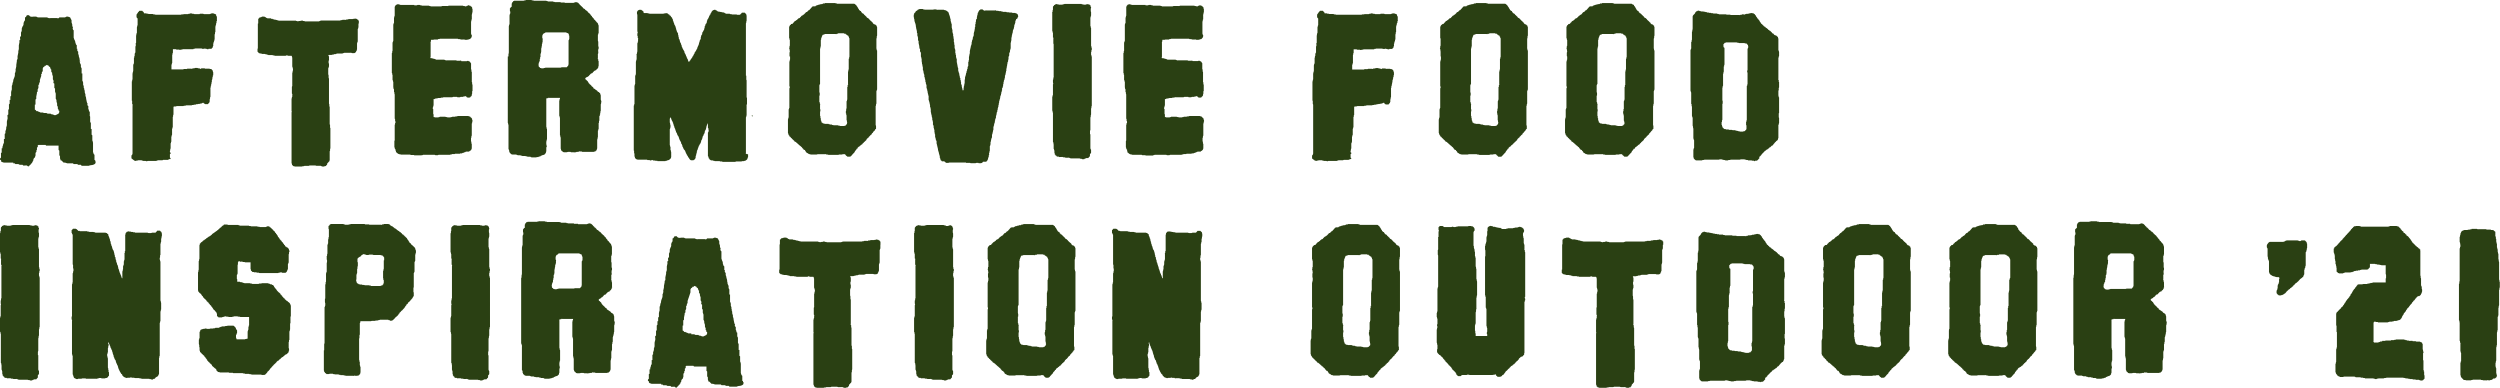 <svg xmlns="http://www.w3.org/2000/svg" viewBox="0 0 531.03 82.34"><defs><style>.cls-1{fill:#2a4013;}</style></defs><g id="Layer_2" data-name="Layer 2"><g id="Design"><path class="cls-1" d="M5.72,3.23h.46c.13.29.43.39.91.3h.62a.81.81,0,0,0,.61.16H10a1,1,0,0,0,.76.15h1.38a.31.31,0,0,0,.46-.15h1.22l.31-.16h.3l.46.16c.13.27.23.47.31.61v.46l.15.46v.3l.15.31a.48.48,0,0,0,.15.61V8l.16.15L15.65,8l.16.46A1,1,0,0,1,16,9l.15.15L16,9l.15.46.16.15v.76h.15a.48.48,0,0,0,.15.61v.46a1.38,1.38,0,0,1,.15.61,1.57,1.57,0,0,1,.16.62v.15l.15.3L16.88,13l.15.46.15.31v.45l.16.31v1.07h.15v1.53a1,1,0,0,1,.15.76l.15.46v.31L18,19l-.16-.15.16.46v.3l.15.46v.31a1.38,1.38,0,0,1,.15.61v0l.16.76v0l.15.31-.15-.15.15.15a.31.31,0,0,0,.15.46v.61l.15.3c-.09.13,0,.23.16.31v.76l.15.16L19,24.47l.15.31v1.07l.15.31v1.22h.16V28.6l.15.15-.15-.15.15.15v1.07a1.59,1.59,0,0,1,.15.62v1.83l.15.15-.15-.15.15.46.16.15-.16-.15.16.15V34h.15v.31h.15l-.15.45a1.38,1.38,0,0,1-.76.31h0a1.93,1.93,0,0,0-.62.15H17.34L17.18,35h-.61l-.15-.15h-.77l-.15-.16H14.28l-.46-.15h-.31l-.45-.46H12.9l-.15-.45v-.31c0-.19-.06-.29-.15-.31V32l-.16-.15.16.15-.16-.15v-.92H10a.25.25,0,0,1-.31-.15H8.16L8,30.89a.33.33,0,0,1-.15.46v.46L7.71,32c.09.18,0,.33-.16.46V33l-.15.46v0a.62.62,0,0,0-.31.61l-.15.16a.24.24,0,0,1-.15.3v.15c-.14,0-.24.12-.31.31h0c-.17.1-.28.2-.3.31-.18.09-.33,0-.46-.16H5.26A.33.33,0,0,1,4.8,35H4.19l-.3-.15H3.27v0l-.15-.16h-.3v-.15h-2l-.46-.15-.15-.15c.09-.13,0-.23-.16-.31s0-.33.16-.46v-.76a.25.25,0,0,1,.15-.31v-.91H.52V31.2l.16-.46a.23.23,0,0,1,.15-.3v-.92H1V28.45l.15-.15v-.46a1.48,1.48,0,0,0,.16-.92v.31a4.65,4.65,0,0,1,.15-.62v-.76a4,4,0,0,1,.15-.61v-.46a.33.33,0,0,1,.15-.46V23.25H1.9V22.18L2.05,22v-.77H2.2V20.5h0l.16-.15v-.77A4.39,4.39,0,0,1,2.51,19v-.76a1.06,1.06,0,0,0,.15-.61A1.05,1.05,0,0,0,2.82,17L3,16.53a1.58,1.58,0,0,0,.15-.92v0a1.7,1.7,0,0,0,.15-1.07v.3c.07-.3.12-.55.16-.76v-.3L3.58,13v-.15a.52.52,0,0,1,.15-.31v-.61c.07-.3.12-.56.16-.76v-.31L4,10.41V9.65l.15-.77a.32.32,0,0,1,.15-.45V8.27a.48.48,0,0,1,.16-.61V6.9a1.05,1.05,0,0,0,.15-.77l.15-.46A.94.94,0,0,0,5,4.91v0l.16-.46V4.6a.51.51,0,0,1,.15-.3V3.69c.14,0,.24-.12.31-.31Zm3.82,10.7c-.06.19-.17.29-.31.3l-.15.31v.61a.33.33,0,0,0-.15.46.33.33,0,0,0-.15.46l-.16.46L8.47,17v.45h0l-.15.16v.3l-.16.15h0v.62L8,19v.46a.25.25,0,0,0-.15.31l-.15.76V21l-.16.15v1.07H7.4v1.07c.19.07.29.17.31.31H8a.52.52,0,0,0,.31.15h0l.3.15h.61V24h.62l.3.15h.61a.52.52,0,0,0,.31.15h.15l.31.15h.3l.61-.3.16-.31v-.3c-.19-.08-.24-.18-.16-.31l-.15-.15v-.46c-.09,0-.14-.11-.15-.31V22L12,21.57a.83.83,0,0,0-.16-.61V19.89l-.15-.46v-.61l-.15-.15h0v-.92c-.19-.08-.25-.18-.16-.31v-.3l-.15-.31v-.61l-.15-.46v-.3a.49.49,0,0,1-.15-.62l-.16-.15-.15-.46c-.19-.06-.29-.16-.31-.3l-.45-.15C9.77,14,9.67,14,9.54,13.93Z"/><path class="cls-1" d="M29.62,2.29h.61a.4.4,0,0,0,.23.23v0l.08.08h0v.15l.07.08h.46l.08.07h.23l.23.08h.76c.09,0,.17,0,.23.08h.23l.23.07h5.2a.37.37,0,0,0,.3-.07h.31L39.1,3h.84a.52.52,0,0,1,.38-.08l.08-.07-.08.07.08-.07h.3a.53.53,0,0,0,.38.07l.23.08h1.07l.08-.08h.69a.48.48,0,0,0,.38.08h1l.08-.08L44.52,3l.23-.08L45,2.83h.38V2.9c.09,0,.17,0,.23.08h.16l.07.15V3.06l.08.07h0v.16a.3.3,0,0,0,.15.23v.76c.05.09,0,.17-.08.23v.3L45.9,5V5.2l-.08.15V5.5l-.07.16V6.8h0l-.08.08v.3l-.08.16v1l-.07.15v.16l-.08.15v.08L45.36,9v.15l-.07.15v.31c.05.09,0,.16-.08.23v.23a.4.4,0,0,0-.23.23h0l-.07.07v0h-.62v.08H44l-.15-.08h-.16l-.15-.07-.23.07h-.38v0l-.08-.07H41.47l-.16.07a.15.15,0,0,0-.23.08H38.87a.91.91,0,0,1-.31.08h0l-.38.07a.51.51,0,0,0-.31-.07h-.38l-.15-.08h-.61v.76l-.08.08v.23l-.07.15v1.68a.46.46,0,0,0-.08.31l-.08.08v1h2.52l.08-.08h.46a.36.36,0,0,0,.3-.07h.85a.22.22,0,0,0,.3-.08h.38l.08-.08-.08.08.08-.08h.53a.54.54,0,0,0,.39.08h.07q.19.25.39,0h.68a.41.41,0,0,0,.31.08h.69l.23.07h.15l.15.08q0,.09.15.15c0,.07,0,.12.08.16a.38.38,0,0,0,.08.3V16h-.08v.15c0,.09,0,.17-.08.23v.23l-.07.23V17L45,17v.38a.55.55,0,0,0-.07.39v0l-.08.15v.15a.11.11,0,0,1-.08.15v.31a.36.36,0,0,0-.07.31v1.6c0,.09,0,.17-.08.23v.23l-.08.23v.46h0l-.07.07v.16a.37.37,0,0,0-.23.23h0l-.08.07v0h-.61v-.07h-.15l-.08-.16V22l-.08-.08h.08l-.08-.07v0c-.14-.05-.24,0-.3.07l-.23.08h-.23l-.08.08.08-.08-.08.08h-.3l-.23.07h0c-.15-.05-.26,0-.31.08h-.3l-.23.08h-.23l-.08.07H39.56l-.23.08h-.08a.44.44,0,0,0-.31.07H37.57l-.23.08H37l-.15.08v1.53c0,.09,0,.16-.08.23v.22c0,.07,0,.12-.07.16V27a.47.47,0,0,0-.08.3l-.07.08v1.22l-.08.16v.15l-.08.15v1l-.07.16c0,.09,0,.16-.08.23v1.07l-.08.15v.23l-.07.15v.23c0,.06.05.12.15.15v.23l-.15.08v.69q0,.09.15.15v.08l-.08.15c-.14-.05-.24,0-.3.08h-.16v.07H34.66l-.15.08h-.92l-.22.07-.23.08H31.38l-.23.08a.52.52,0,0,0-.31-.08h-.38l-.15-.08c-.09.06-.17,0-.23-.07h-.69l-.23.07h-.23v.08h-.15a.5.5,0,0,0-.31-.08l-.07-.15v0a.22.22,0,0,1-.23-.15L28,33.7l-.08-.07V33l.15-.07v0c0-.15.07-.26.08-.31V22.39a.22.22,0,0,0-.08-.3V21.4H28V17.27h.07V17l.08-.16V15.67a2.57,2.57,0,0,0,.07-.46v.15a2.61,2.61,0,0,0,.08-.38V13.91c0-.15.06-.28.08-.38v.07a.53.53,0,0,1,.07-.15V12.23h.08v-.31l.08-.07v-.39l.07-.23.08-.07V9.86l.08-.08V9.32c-.05-.09,0-.16.07-.23V7.64L29,7.11a.41.41,0,0,0,.08-.31V5.88c0-.15.06-.25.07-.3s0-.17.08-.23V4.05a.19.19,0,0,0-.15-.23c0-.06,0-.11-.08-.15V3.06a.21.21,0,0,0,.15-.23.21.21,0,0,0,.15-.23.37.37,0,0,0,.23-.23h0l.08-.08v0Z"/><path class="cls-1" d="M55.59,3.52h.61c0,.1.14.15.3.15l.08.15c.09,0,.16,0,.23.08h.76V4h.31V4l.07.08h.16l.07.08h.31v0l.08.07h.15a.4.4,0,0,1,.15.08H59l.23.08h3.67v.07h.15l.23.08.23-.08h.31l.08-.07h.22a.15.15,0,0,1,.23.07h.31l.08.08h3L68,4.43a.75.75,0,0,1,.31-.07h3.9l.22-.08h.23l.08-.08-.08.08.08-.08h.61a.15.15,0,0,0,.23-.07h.31a.64.64,0,0,1,.3-.08h.61L74.92,4l-.08.08L75.07,4h.16l.23-.07h0l.15.07h.15l.15.16h.16c0,.11,0,.19.15.23V5h-.08v.77L76.07,6a.11.11,0,0,1-.08.15V8.79L75.91,9l-.07.23v1.3h0l-.08.07v.23a.21.21,0,0,0-.15.23q-.1,0-.15.15l-.23.08h-.46a.41.41,0,0,0-.31-.08h-1.3l-.23.08-.23.08H71.63l-.07.07.07-.07-.23.07a.64.64,0,0,1-.3.08.15.15,0,0,0-.23.08h-.23l-.23.07H69.8a.23.23,0,0,0,.08.31v.69c.05.09,0,.16-.08.23v.45l.08.23v.54l-.08.15v.15l-.08.08v1.3a.49.49,0,0,1,.08.3v.39a.79.79,0,0,1,.08.3v5.05c0,.14,0,.24.07.3v.38l.08.23v3.67l.08.08v.53c0,.07,0,.12.07.16v4.28l-.07.23V32l-.08.15V34c0,.06,0,.11-.08.15v.15a.33.33,0,0,0-.23.23.42.42,0,0,0-.23.46.43.43,0,0,0-.23.23h0l-.07.08v0a.24.24,0,0,0-.31.07H68.5l-.23-.07a.5.5,0,0,0-.38-.08H67.2L67,35.15H65.75a.49.49,0,0,1-.38.08h-.69l-.15.08H64.3l-.23.07H62.62v0l-.08-.07h-.15l-.16-.08q0-.09-.15-.15v0L62,35h0a.21.21,0,0,0-.07-.3V23.84l.07-.07-.07-.15V20.94l.07-.08v-.23l.08-.07v-.38c.05-.14,0-.25-.08-.31V18.42a.37.37,0,0,0,.08-.31V15.44l.08-.08v-.3h0l.07-.08V14.6l-.07-.16a.41.41,0,0,0-.08-.3V12.23a.52.52,0,0,1-.08-.31l-.07-.07h-.69L61,11.77c-.14,0-.24,0-.3.08H58.34v0l-.08-.08H58l-.15-.08H57v0l-.08-.07h-.15a.4.4,0,0,1-.15-.08h-.15l-.23-.08h-.54l-.15-.07h-.15a.46.46,0,0,1-.16-.08H55q0-.09-.15-.15c0-.07,0-.12-.15-.16v-.68h.07V5h.08V4a.39.39,0,0,0,.23-.22h0l.08-.08v0a.37.37,0,0,0,.3-.08h.16Z"/><path class="cls-1" d="M84.38.9h.3v0l.08.07h.15l.16.08H88v.08h.38a.44.44,0,0,0,.31-.08h.46a.55.55,0,0,0,.38.08l.07.07H91.1a.37.37,0,0,0,.31.08l.08.08H93.7l.23-.08H95a.4.4,0,0,0,.31-.08h3a.5.5,0,0,0,.38.08h0l.15.08h.23V1.28l.23-.08h0c.1,0,.15,0,.15-.07a.15.15,0,0,1,.23.07h.23c0,.07,0,.12.15.16s.06.11.16.15v0l.07.08h0v.15c0,.06,0,.11.08.15v.69a.57.57,0,0,0-.08.38.53.53,0,0,0-.07.38v.77h0l-.08.07v.16l-.08.3V7.17l.08.07a.15.15,0,0,0,.08.23V7.7l-.08.23-.08.15c-.06,0-.11.07-.15.15l-.07.08a.4.4,0,0,0-.31.08h-.15l-.16.07h-.45a.41.41,0,0,0-.31-.07H97.9l-.22-.08h-.31l-.15-.08H93.47l-.23.08a.15.15,0,0,0-.23.08h-.76L92,8.46h-.46v.31a.52.52,0,0,0-.07.38v2.91q-.1.11,0,.3h.3l.15.08H92a.21.21,0,0,1,.15.07h.16l.15.08c.06,0,.11,0,.15.08h1.68l.23.07a.53.53,0,0,0,.38.08h2a.4.4,0,0,0,.31.08h.53A.15.15,0,0,1,98,13h1.15a.47.47,0,0,1,.3-.07.88.88,0,0,0,.31.15h.08c0,.11,0,.19.15.23,0,.06,0,.11.07.15v1.22l.08.16V15a.4.4,0,0,0,.08.31v1.91a.37.37,0,0,0,.07.3v.31l.08.07-.08-.07.08.23v1.3h-.08v.53a.53.53,0,0,0-.07.31l-.08.23v0a.3.3,0,0,0-.23.23l-.23.07h-.3l-.23-.07a.37.37,0,0,0-.38-.23.55.55,0,0,1-.39.07v.08h-.53l-.15.08h-.54l-.08-.08h-.84a.47.47,0,0,1-.3.08H94.39a.39.39,0,0,0-.31.07h-.3l-.08.08.08-.08-.23.08h-.46a.53.53,0,0,1-.38.07l-.08.08.08-.08-.08.08a.22.22,0,0,0-.3.08H92.1v1.3c0,.06,0,.11-.08.15v.23c-.14.19-.14.34,0,.46v1l.08.15v.54h.15l.15.07h.69a.51.51,0,0,1,.31-.07v-.08h1.14l.23.08h.15l.16.07h.53l.08-.07-.08.07.23-.07H96l.08-.08-.08.08.08-.08h.54l.22-.07h.23a.52.52,0,0,1,.31-.08h2.06l.23.08.23.07h0a.3.3,0,0,0,.23.23l.08.08c0,.06,0,.11.07.15a.44.44,0,0,0,.08.31v.3h-.08V26a.15.15,0,0,1-.07.23v2.45c0,.09,0,.17-.08.23v.3l-.08.08v.69a.64.64,0,0,1,.08.3v.16a.52.52,0,0,1,.08.38v.69l-.08.23-.08.15q-.09,0-.15.15c-.11,0-.19,0-.23.16h-.61l-.08.07.08-.07-.23.07v.08a.15.15,0,0,0-.23.07h-.15v.08a.24.24,0,0,0-.31.08h-.38l-.07.07.07-.07-.07.07h-1l-.15.08h-.46c-.06,0-.11,0-.15.08h-.16c-.06,0-.11,0-.15.07H93.32a.44.44,0,0,0-.31.08h-.53l-.15-.08H89.88l-.08.08.08-.08-.15.08h-.16L89.5,33H88v0l-.08-.08h-.61c-.06,0-.11,0-.15-.08h-2a.47.47,0,0,0-.3-.07l-.23-.08-.16-.08h.08c-.08,0-.18-.09-.31-.23h0l-.07-.07v.07l-.08-.07h0A.24.24,0,0,0,84,32a.18.18,0,0,0-.08-.3c0-.07,0-.12-.08-.16a.37.37,0,0,0-.07-.3v-1.3a.36.36,0,0,0,.07-.31V26.5l.08-.08v-.3H84c0-.24,0-.4-.08-.46v-.38l-.08-.08.08.08-.08-.08V20.08l-.07-.23V19.7c0-.09,0-.14-.08-.16v-.61h-.08l-.07-.45V17.41a.52.52,0,0,1-.08-.31.54.54,0,0,1-.08-.38v-.84h-.07v-.31l-.08-.07V11.29h0l.08-.08v-.3a.53.53,0,0,0,.07-.38V9.08l.08-.23a.6.6,0,0,0,.08-.39V5.25L83.61,5a.5.5,0,0,0,.08-.38V3.73l.08-.08V3.42l.07-.08V1.43l.08-.07a.22.22,0,0,1,.15-.23L84.15,1h.07C84.33,1,84.38.94,84.38.9Z"/><path class="cls-1" d="M111.72,0h1.14a.6.6,0,0,0,.39.08.51.51,0,0,0,.38.07H116a.47.47,0,0,0,.3.08l.08.08h1.07v0l.08.07h.15l.23.08h1.15v0l.07.08h.61c.09-.06.17,0,.23.07h1.84l.07-.07-.07.07L122,.54l.07-.08L122,.54l.22-.08h.23l.23.08.16.07c0,.06.05.12.15.15v0a1.75,1.75,0,0,0,.23.31l.15.08a.11.11,0,0,0,.08.15l.15.08q0,.09.15.15l.08.15s.1.07.15.15l.23.08v0l.08.15.15.08v.08h.15c0,.06.05.11.16.15l.15.23s.1.06.15.15h0l.16.08q0,.09.15.15v.08a.24.24,0,0,1,.15.23h.08q0,.09.15.15c0,.11,0,.19.15.23a.32.32,0,0,0,.23.23v.15s.1.06.16.15l.15.08c0,.06,0,.11.07.15s.06.12.16.15v0l.15.23h.08L127,5a.73.73,0,0,1,.08.31l.08.08V7l-.08.15c0,.09,0,.17-.08.23V8.64l.08.23v.91l.08.23v.31a.48.48,0,0,0-.08.38.17.17,0,0,0,0,.23v.38a.54.54,0,0,0-.08.38v.69a.15.15,0,0,0,.08.23v.31l.08.07v.92c0,.09,0,.16-.08.23v.23a.28.28,0,0,0-.15.23h0l-.23.15v0l-.08.08h.08l-.08.07v0l-.23.08h0l-.15.08a3,3,0,0,1-.31.3l-.07.15-.23.08-.16.08q0,.08-.15.15v0l-.07.15c-.07,0-.12,0-.16.15s-.19,0-.23.16l-.07.07c-.07,0-.12,0-.16.08a.19.19,0,0,0-.23.15h-.07v.16a.3.3,0,0,0,.23.23.4.4,0,0,0,.23.23v0l.07.07h0c0,.12,0,.19.16.23,0,.12,0,.19.15.23a.3.3,0,0,0,.23.23q0,.09.15.15v0l.15.23h0l.08.08v-.08l.08.08h-.08l.08.07v-.07q.08.13.15.15l.08.23.23.08a.74.74,0,0,0,.3.23.61.61,0,0,0,.23.15.44.44,0,0,0,.38.3c0,.07,0,.12.16.16l.07.07c0,.07,0,.12.08.16a.41.41,0,0,0,.07.3v.92l.08.15v.15l.08.16a.5.5,0,0,0-.08.38v0l-.08.15v1.38a.52.52,0,0,0-.07.38l-.08.23a.15.15,0,0,1-.07.23v0a.22.22,0,0,1-.08.3v.92l-.08.15v.31a.36.36,0,0,0-.07.31v1l-.08.15v.08c0,.08,0,.13-.08.15v1.38l-.07.15v.23l-.08.15v1.84l-.08.23-.07.23v0a.29.29,0,0,0-.23.22h-.15l-.23.08h-2.3c-.09,0-.16,0-.23-.08h-.38a.22.22,0,0,0-.3.08h-.39l-.15.08H122v.07l-.15-.07h-.54l-.15-.08h-.54a.79.79,0,0,1-.3.08h-.54l-.23-.08q-.08-.15-.15-.15t-.15-.15v0l-.08-.08h0a.44.44,0,0,0-.07-.31V29.19l-.08-.07.08.07-.08-.07v-.31l-.08-.07.08.07-.08-.07V25a.52.52,0,0,1-.07-.38h-.08V21.4l.08-.15c-.06-.09,0-.17.07-.23v-.23h-2.29a.15.15,0,0,0-.23.07h-.31a.41.41,0,0,0-.07.31V26.9l.07.23a.44.44,0,0,0,.08.31v2.21h-.08v.23l-.07.23v.54a.66.66,0,0,1,.07.3V31a.21.21,0,0,1-.07.3v.84l-.08.16v.15l-.07.15c-.07,0-.12,0-.16.16s-.11,0-.15.07l-.08.08c-.14,0-.24,0-.3.07s-.12,0-.16.08h-.15l-.07.15a.44.44,0,0,0-.31.08h-.15v.08h-.39v.07h-1l-.23-.07-.07-.08H112v-.08h-.3l-.08-.07H111l-.23-.08c-.09,0-.16,0-.23-.08H110l-.16-.07c-.06,0-.11,0-.15-.08h-.84l-.23-.07a.33.33,0,0,1-.15-.16h0l-.08-.07v.07l-.07-.07h.07l-.15-.08a.15.15,0,0,0-.08-.23V32l-.07-.08.07.08-.07-.23-.08-.08v-5c0-.14,0-.24-.08-.3,0-.14,0-.25-.07-.31V12H108v-.46a1.65,1.65,0,0,0,.08-.46V5.66c0-.16.06-.28.08-.39v0a.53.53,0,0,1,.07-.15V3.29a2.71,2.71,0,0,0,.08-.39V3a.26.26,0,0,1,.08-.15V2.45l-.08-.08.08.08-.08-.08V1.76c.06,0,.11-.05.15-.16s.12-.05.15-.15h.08V.76h0l.08-.07V.54A.47.47,0,0,0,109,.31h0L109,.23v0h.16l.07-.08h2a.71.71,0,0,1,.31-.07h.07l.08-.08V0Zm4,7h0l-.3.16a1.17,1.17,0,0,0-.23.46V8.1a.24.24,0,0,1,.07.31v.53l-.07.08a.57.57,0,0,1-.08.38c0,.29,0,.47-.08.53v.31h-.07v.69l-.08.46h-.07v.69l-.08.07h0v.31l-.08.07h0v.39l-.07.07v.15a.34.34,0,0,0-.08.16v-.08l-.08.23v0a.51.51,0,0,1-.07.38.24.24,0,0,1,.07.31h0l.08.07v0a.43.43,0,0,1,.23.23.47.47,0,0,1,.3.08h.39a.4.4,0,0,1,.3-.08l.16-.07h3.21l.22-.08h1.07v0l.08-.08h0a.41.41,0,0,1,.23-.22.5.5,0,0,1,.08-.31V8.56l.07-.08.08-.23V7.57c-.1-.06-.13-.13-.08-.23s-.11-.09-.07-.16-.16-.09-.16-.15h-.15c-.06-.1-.14-.13-.23-.08V6.88h-4.35S115.79,7,115.69,7Z"/><path class="cls-1" d="M135.77,2.08h.46v.08h.15a.43.43,0,0,0,.23.23v0l.08.07h0a.4.4,0,0,0,.08.31h.76l.08.08h.23l.15.07h2.9a.75.75,0,0,1,.31-.07h.08l.22-.08a.52.52,0,0,0,.31.08,1.64,1.64,0,0,1,.23.23v0h.15c0,.11,0,.19.16.23s.05.11.15.15v0l.07.15h.08c0,.06,0,.12.08.15s0,.12.07.16,0,.11.08.15,0,.11.08.15a.15.15,0,0,0,.07.23V4.6l.08.16c0,.06,0,.11.08.15v.15l.07.16.08.15.07.08c0,.06,0,.11.08.15a.36.36,0,0,0,.08.3c0,.11,0,.18.07.23v.16l.08.22.08.08a.15.15,0,0,0,.07.23c0,.06,0,.12.08.15s0,.12.08.16V7.2a.39.39,0,0,0,.07.31v.3h.08v.31a.33.33,0,0,0,.15.23v.08c0,.08,0,.14.08.15v.15l.07.23.08.08L144.48,9l.16.23c0,.06,0,.11.07.15a.15.15,0,0,0,.08.23V9.8a.34.34,0,0,0,.15.23.15.15,0,0,0,.08.23v.15h.08v.16h.07c0,.06,0,.11.08.15s0,.11.08.15,0,.12.07.15a.4.4,0,0,0,.08.31l.07.08c0,.06,0,.11.08.15l.08.23v0a.23.23,0,0,0,.15.23.15.15,0,0,0,.08.23v.15H146v.15h.08c0,.07,0,.12.08.16a.14.14,0,0,0,.07.22v.16l.16.07.07-.23a.19.19,0,0,0,.15-.15h.08v-.15a.58.58,0,0,0,.23-.31.27.27,0,0,0,.15-.23l.08-.15h.08v-.15c.1,0,.15-.14.15-.31.1,0,.15-.1.15-.23s.12-.15.12-.19,0-.07.11-.11a.12.12,0,0,1,.08-.16l.07-.22H148c-.05-.09,0-.17.08-.23l.07-.23a.12.12,0,0,1,.08-.16c0-.08,0-.16.08-.23s0-.11.07-.15,0-.16.08-.23V9.27a3.53,3.53,0,0,1,.15-.46v0c0-.15.07-.26.08-.31a.54.54,0,0,0,.15-.53.52.52,0,0,0,.08-.31l.07-.23v.15a.52.52,0,0,1,.16-.3h0V7.13l.07-.31v0a.32.32,0,0,0,.16-.23l.07-.08c0-.06,0-.11.08-.15s0-.27.08-.3,0-.12.07-.16V5.6h0l.08-.08V5.6l.07-.31.08-.23H150c0-.06,0-.11.07-.15s0-.16.08-.23V4.45l.08-.15v.08l.07-.31v0c.1,0,.16-.14.16-.31.1,0,.15-.1.15-.23s.16-.17.15-.38l.15-.07V2.85c.07,0,.12,0,.16-.16l.07-.15v0l.08-.15c.06,0,.11-.07.15-.15s.12,0,.16-.08.11,0,.15-.08h.3c0,.1.14.16.31.16l.08.15c.06,0,.11,0,.15.07h.15c.09,0,.17,0,.23.08h.31l.15.08h.23l.23.07.15.08h-.08l.23.08.08.07H155l.08.08h.23l.23.08h.91l.16.07h.45a.4.4,0,0,0,.31-.23q.09,0,.15-.15h0l.08-.08v0h.61a.4.4,0,0,0,.23.23v0l.08.08h0a.39.39,0,0,0,.07.31V4.38l-.07.22v.16l-.08.23V16.07h.08v.84a.47.47,0,0,1,.07.3v3.52h.08v1.38a.52.52,0,0,0-.08.38v2l-.07.16v.15l-.08.15v7.65l-.08.07h.16l.15.08h.23v.61l-.08.08c.05.08,0,.16-.07.23v.07l-.08.16h-.08V34c-.11,0-.19,0-.23.15h-.15l-.23.08h-.3l-.23.07h-1.07l-.23.08h-2.52c-.09.05-.17,0-.23-.08H153l-.15-.07h-1l-.16-.08h-.15l-.15-.08h-.31L150.9,34a.32.32,0,0,0-.22-.15h0a.18.18,0,0,0-.16-.23v-.16l-.07-.07.07.07-.07-.23-.08-.07.08.07-.08-.07v-5h0l.08-.08V28l.07-.08h0a1,1,0,0,0-.07-.53.15.15,0,0,0-.08-.23v-.92c-.12,0-.17.14-.15.31h-.08v.15l-.08.15v.08l-.07.31v0l-.08.3-.08.08c0,.06,0,.11-.07.15s0,.17-.08.23a.15.15,0,0,1-.07.23v.15l-.08.16h-.08v.15l-.07.15a.78.78,0,0,0-.16.31v.15l-.07.15-.08.23a.8.8,0,0,0-.15.31v.15l-.08.15-.08.23c-.11,0-.16.14-.15.31l-.15.07c0,.09,0,.17-.08.23v.08l-.07.08h.07l-.07.07v-.07c0,.11,0,.19-.08.23v.15l-.08.15a.37.37,0,0,0-.07.31l-.08.07v.31h0l-.08.08v.15l-.07.15c.05.09,0,.17-.08.23v.31l-.08.23-.07.15a.19.19,0,0,0-.15.15c-.07,0-.12,0-.16.08h-.53l-.16-.08v0l-.07-.07h.07l-.15-.08v0l-.07-.08h0c0-.11,0-.19-.16-.23,0-.06,0-.11-.07-.15s0-.19-.16-.23V33h0l-.15-.08a.15.15,0,0,0-.08-.23c0-.06,0-.11-.07-.15l-.08-.23c-.06-.14-.11-.27-.15-.38V32l-.08-.15h-.07c0-.06,0-.11-.08-.15s0-.12-.08-.15l-.07-.16c0-.06,0-.11-.08-.15s0-.12-.08-.15a.15.15,0,0,0-.07-.23c0-.17-.05-.27-.16-.31v-.07l-.07-.31c0-.06,0-.11-.16-.15v0c0-.12,0-.19-.07-.23s0-.12-.08-.16l-.07-.22a.73.73,0,0,1-.08-.31L144.1,29l.08.08q-.08-.14-.15-.15c0-.07,0-.12-.08-.16s0-.11-.08-.15l-.07-.23-.08-.23-.15-.07a.24.24,0,0,0-.08-.31v0a.16.16,0,0,0-.08-.23.15.15,0,0,0-.07-.23v-.15h-.08V27l-.07-.08a.15.15,0,0,0-.08-.23v0a1.42,1.42,0,0,0-.08-.38v.07c0-.08,0-.13-.07-.15a.15.15,0,0,0-.08-.23c.05-.1,0-.17-.08-.23s0-.11-.07-.15,0-.11-.08-.15a4.11,4.11,0,0,0-.15-.46l-.15-.08v.16l-.08.15V26l.08.23v.15l.07.23v.46h0l-.07.08v.15a.44.44,0,0,1-.08.16v3.36a.53.53,0,0,1,.08.38h.07v.46a.36.36,0,0,0,.08.3v.16a.66.66,0,0,1,.07.3v.92l-.07.23-.08.15a.32.32,0,0,0-.23.23L142,34a.66.66,0,0,1-.3.07l-.08.08c-.14,0-.24,0-.3.08h-1.53a.12.12,0,0,1-.16-.08h-.45V34.1h-.39L138.6,34a.15.15,0,0,0-.23.07h-.15A.15.15,0,0,1,138,34h-.38a.12.12,0,0,1-.16-.08h-2l-.16-.07h-.07l-.16-.08q0-.11-.15-.15v0l-.07-.08h0a.24.24,0,0,0-.08-.31v-.53c0-.06,0-.12-.08-.15V32h-.07V22.41h.07v-.23l.08-.07v-3.9a.41.41,0,0,0,.08-.31l.07-.07V16.14c0-.06,0-.11.08-.15s0-.27.07-.3V13.16l.08-.38v.15c0-.15.06-.28.08-.38v-.91a.15.15,0,0,1,.07-.23v-.16a2.61,2.61,0,0,0,.08-.38V9.19l.08-.08V8.88l.07-.07V8.35a.24.24,0,0,0-.07-.31V7.66l-.08-.08V7.13a.39.39,0,0,0,0-.46V3.15l-.08-.23V2.46a.19.19,0,0,0,.16-.22c.06,0,.11,0,.15-.08S135.73,2.17,135.77,2.08Zm23.92,22.39h.16C159.79,24.91,159.74,24.91,159.69,24.47Z"/><path class="cls-1" d="M175.19.65h2.21l.16.08c.09-.06.16,0,.23.07h3.66l.16.08a.28.28,0,0,0,.23.15l.07.08c0,.11,0,.19.16.23,0,.06,0,.11.07.15s0,.11.08.15.06.24.23.31V2.1l.15.08a.21.21,0,0,0,.23.15l.08.08c0,.11,0,.19.15.23a.32.32,0,0,0,.31.23v0q.07.13.15.15a.3.3,0,0,0,.23.23.4.4,0,0,0,.23.23v0l.15.23h0l.08.07v0l.22.08c0,.06.06.11.16.15V4l.15.23s.1.07.15.15h0l.08.08V4.39l.08.08h0q0,.09.15.15c0,.07.05.12.15.16l.08.07a.11.11,0,0,0,.07.16h0l.16.15c.09,0,.16,0,.23.08H186a.3.3,0,0,0,.23.22.4.4,0,0,0,.08.31V7.53l-.08.23v.3l-.07.16v1.91a.37.37,0,0,0,.07.3.24.24,0,0,0,.08.31V19l-.08.15v.08a.34.34,0,0,1-.07.15V22a.53.53,0,0,0-.08.38v0l-.08.16v4l.08.23v.61a.31.31,0,0,0-.23.31q-.09,0-.15.15c-.07,0-.12,0-.16.15h0l-.07.08v-.08c0,.08-.05.16-.08.23v0a.32.32,0,0,0-.23.31h0a1.34,1.34,0,0,0-.3.23.33.33,0,0,1-.16.15V29c-.1,0-.15,0-.15.16h0l-.23.15q0,.07-.15.15v0l-.08.08h0l-.07.23c-.11.05-.16.1-.16.15s-.11,0-.15.15h0l-.15.08a.61.61,0,0,0-.15.23.28.28,0,0,0-.23.23l-.08.07c-.06,0-.12,0-.15.08s-.12,0-.16.15h0l-.07.08v-.08l-.16.16v.07h-.15q0,.08-.15.15v0l-.08.08h0l-.07.23h-.16v.15c-.06,0-.11.05-.15.16h-.08v.15q-.09,0-.15.15l-.08.16a2.83,2.83,0,0,1-.3.3s-.07.1-.15.15v.08c-.07,0-.12.05-.16.15s-.11.05-.15.16l-.23.07h-.53c0-.06-.06-.11-.16-.15s-.05-.12-.15-.15-.06-.22-.23-.23h-.46v0l-.07.07h-.62l-.23.08H176l-.23-.08h-.23a.34.34,0,0,0-.3-.07h-1.53l-.23.07h-1.3a.34.34,0,0,0-.3-.07l-.16-.08a.28.28,0,0,0-.23-.15h-.07c0-.07-.05-.12-.16-.15s-.06-.25-.23-.31c0-.15-.06-.23-.22-.23s-.11-.15-.16-.15,0-.12-.15-.16-.08-.28-.31-.3c0-.06,0-.12-.15-.15V31q-.15,0-.15-.15h-.16a.29.29,0,0,0-.22-.23c0-.07-.06-.12-.16-.15v0c-.05-.09-.1-.15-.15-.16s-.1-.06-.15-.15l-.23-.08-.08-.07a.28.28,0,0,0-.23-.23c0-.07-.05-.12-.15-.16v0l-.08-.07h.08l-.15-.08c0-.06,0-.11-.16-.15v0l-.07-.08h0a.32.32,0,0,0-.23-.23l-.08-.07c0-.12,0-.19-.15-.23v-.16h-.08c0-.16,0-.26-.07-.3V25.41l.07-.23c0-.09,0-.16.08-.23V23.19h.08V23l.07-.07V18.76l.08-.07v-.23l-.08-.23V13.11a.54.54,0,0,0,.08-.39v0l.07-.07h0V12h0L167.7,12V11.2l.07-.23-.07-.54-.08-.23v.16c0-.16.07-.26.08-.31V9.74h.07V8.52l-.07-.15a.4.4,0,0,0-.08-.31V5.77a1.42,1.42,0,0,1,.23-.46c.06,0,.12,0,.15-.15s.12,0,.16-.08h.15a1.56,1.56,0,0,0,.23-.3c.06,0,.11,0,.15-.16h0q.13-.08.15-.15l.23-.08a.33.33,0,0,1,.16-.15q.09,0,.15-.15.09,0,.15-.15l.23-.08a.33.33,0,0,0,.23-.23c.06,0,.12,0,.15-.15h0l.08-.08v.08l.08-.16c.11,0,.19,0,.23-.15l.23-.08s.06-.1.15-.15v0l.07-.07h-.07l.07-.08v.08l.08-.08H171a.63.63,0,0,0,.23-.23h.16l.23-.23a.24.24,0,0,1,.23-.15l.22-.23a.33.33,0,0,1,.16-.15v0l.07-.16c.07,0,.12,0,.16-.15h0l.07-.08v0l.23-.07h.46V1.26l.23-.08V1.11h.15l.08-.08-.08.08.23-.08a.75.75,0,0,1,.31-.07c.06,0,.11,0,.15-.08h.31a.36.36,0,0,0,.23-.15h.38Zm2.6,6.5a.24.24,0,0,1-.31.07h-2.29a.15.15,0,0,1-.23.08c0,.09-.09.11-.15.08s-.09.15-.16.15v.15c-.07,0-.1.09-.07.15l-.08.08v.15l-.08.08h0v.3h-.07V9.82l-.08.15v.31h-.08v7.56l-.07.08-.08.23v1.3a.73.73,0,0,0,.08.31v.53c-.08,0-.1.09-.08.15v1.23a.22.22,0,0,1,.08.3.24.24,0,0,1,.07.31v.84l.08.23a2.61,2.61,0,0,1-.08.46v.76l.08.15v.39h.08v.45a.15.15,0,0,1,.07.23c.09,0,.12.09.08.16s.1.06.15.15V26l.08.15.15.08H175l.23.08H176c0,.07.09.1.15.07l.23.08h.31c.06.1.14.13.23.08l.15.07h.69a.58.58,0,0,1,.38.08h.15l.23.08h.84l.08-.08h.15v0l.08-.08h0a.4.4,0,0,1,.23-.23.47.47,0,0,1,.07-.3l-.07-.15v-.31l-.08-.08.08.08-.08-.08v-1l-.08-.23v-.23h-.07v-.46l.07-.15v-.38a.12.12,0,0,0,.08-.16V21.51l.08-.07a.53.53,0,0,1,.07-.31V18.46h.08v-.39c.1-.06.13-.14.08-.23V15.25l.07-.16v-.23l.08-.15V12.5c.1-.07.12-.14.07-.23l.08-.23V8.14a.24.24,0,0,1-.08-.31.19.19,0,0,1-.15-.23l-.15-.07q-.18-.06-.15-.15a.32.32,0,0,1-.31-.23h-.31c0-.08-.09-.11-.15-.08h-1.07A.22.22,0,0,1,177.79,7.15Z"/><path class="cls-1" d="M195.27,1.91H196v0l.08.08h.15l.23.07h1.68L198.4,2h.46a.36.36,0,0,0,.31.07h1.29l.16.08h.15l.15.08h0l.16.07.15.08h-.08l.08.08v0h.15a.18.18,0,0,0,.15.22v.16l.08.07-.08-.07.08.23.08.07-.08-.07.08.23.07.15a.44.44,0,0,0,.08.31.14.14,0,0,0,.08.22v.39l.07.07-.07-.07.07.22v.16l.08.07L202,4.74l.08.07V5l.08.16v.68a1,1,0,0,1,.07.31l.08.23v.46l.08.07-.08-.07.08.15v.15l.07.08v.38c0,.07,0,.12.08.15v.39l.07.07-.07-.07.07.15v.61l.08.15V9.4l.08.23v.53l.07.08-.07-.08.07.23.08.23v.46a.4.4,0,0,0,.08.31v.3h.07v.46l.08.15c0,.11,0,.18.08.23v.77h.07v.3a.73.73,0,0,1,.08.31V14l.08.15-.08-.08.08.23c0,.07,0,.12.07.15V15l.08.08-.08-.08.08.08a.14.14,0,0,0,.07.22.24.24,0,0,0,.08.31v.23l.08.15-.08-.07.08.22c0,.07,0,.12.07.16a.22.22,0,0,0,.08.3V17h.08v.23l.07.22v.39h.08c-.05.14,0,.24.08.3v.23c0,.1,0,.15.07.15a.24.24,0,0,0,.08.31v0c-.05.15,0,.25.07.31v.15h.08c-.05-.09,0-.17.08-.23v-.31l.07-.38c-.05-.09,0-.16.08-.23v-.3l.08-.16V17c0-.06,0-.11.07-.15v-.38l.08-.31v.15c0-.15.06-.28.08-.38v0l.07-.3a.12.12,0,0,1,.08-.16v-.3h.08c-.06-.09,0-.17.07-.23v0a.24.24,0,0,1,.08-.31v-.15c0-.18.06-.31.07-.38l.08-.08v-.84h0l.08-.08v-.3h.07v-.69a2.61,2.61,0,0,0,.08-.38v-.08A1.37,1.37,0,0,0,206,11H206v-.15a2.61,2.61,0,0,0,.08-.38v0l.08-.31.07-.38c0-.06,0-.11.08-.15l.08-.38V9a.53.53,0,0,0,.07-.31l.08-.23a.43.43,0,0,0,.08-.38l.07-.23.08-.08c-.05-.08,0-.16.07-.22V7.11l.08-.38v.15c0-.15.06-.28.08-.38V6.34a.53.53,0,0,1,.07-.15V5.81h0l.08-.08V5.12h.08V4.74a.53.53,0,0,0,.07-.38v0l.08-.31L207.5,4V3.75c0-.16.06-.29.07-.39V3.29l.08-.16v-.3h.07V2.67h0l.08-.07v.07l.08-.3a.32.32,0,0,0,.15-.23v0c.06,0,.12,0,.15-.08s.12,0,.16-.07h.3l.15.07a.34.34,0,0,0,.23.16h0l.16.07a.52.52,0,0,1,.38-.07h1.83a.15.15,0,0,1,.23.07H212l.23.08h.39l.15.08h.15l.15.07h.54c.09,0,.16,0,.23.08h.38l.23.07h.38c.09,0,.17,0,.23.08h.46c.09,0,.17,0,.23.08h.15a.33.33,0,0,0,.23.15l.08.23a.71.71,0,0,1,.07.31.81.81,0,0,0-.15.3v0l-.07.15-.23.08V4.2l-.08.16v0l-.08.07h0v.31L215.6,5l-.08.15c0,.09,0,.17-.08.23v.23l-.07.23V6l-.08.15-.08.23a.55.55,0,0,0-.07.39V6.8l-.08.23a.11.11,0,0,1-.07.15v.16c0,.09,0,.16-.08.23v.3l-.08.15v.54l-.07.15v.23l-.08.15v1.23l-.08.07v.23l-.07.08V11h0l-.08.08v.15l-.08.08h0v.46l-.07.15v0a.46.46,0,0,1-.08.16v.53h0l-.08.08V13l-.07.15v0a.46.46,0,0,1-.08.16v.3l-.08.16v.15c.06.09,0,.16-.07.23v.3l-.08.16v.46h-.07v.15c.05.09,0,.16-.08.23v.3l-.08.16c0,.06,0,.11-.07.15v.38l-.08.23v.15l-.08.16V17l-.07.16v.15l-.08.23v.23c0,.06,0,.11-.08.15v.38h0l-.07.08v.15l-.08.15v0l-.07.08h0v.46l-.08.07v.23l-.08.08v.23l-.07.15v.16l-.08.15v.08a.55.55,0,0,0-.08.38v0l-.07.3a.52.52,0,0,0-.08.31.47.47,0,0,0-.08.3v0c0,.12,0,.2-.07.23v.16c.05.09,0,.16-.08.23v.3l-.08.23-.07.23v.15a.12.12,0,0,1-.08.16v.3l-.07.15v0a.76.76,0,0,1-.08.16v.3l-.08.16v.07l-.07.23v.31h0l-.08.07v.16l-.08.07h0v.16c0,.06,0,.11-.07.15V26h0l-.08.08v.15l-.08.08h0v.31h0l-.07.07v.15l-.08.08h0v.61l-.08.23v.15a.41.41,0,0,0-.07.31l-.08.23c0,.06,0,.11-.07.15v.54l-.08.23a.37.37,0,0,0-.08.3l-.07.23c.05.09,0,.17-.08.23v.54l-.08.15c.05.09,0,.16-.07.23V32l-.08.22v.16a.55.55,0,0,0-.08.38.15.15,0,0,1-.07.23v.3l-.08.16-.08.23c.06.09,0,.16-.07.23v0l-.08.22c-.06,0-.11.06-.15.16s-.12,0-.15.07h-.62l-.07.16v0c-.07,0-.12,0-.15.07s-.12,0-.16.08h-.53l-.08-.08h-.38l-.08.08.08-.08-.23.08h-1l-.16-.08h-.84v-.07h-3.51l-.23.07H201l-.15-.07c-.13-.23-.39-.31-.77-.23a.4.4,0,0,0-.23-.23v0l-.07-.08h0a.4.4,0,0,0-.08-.3v-.16h-.08v-.38l-.07-.08.07.08-.07-.15V33c0-.11,0-.19-.08-.22a.4.4,0,0,0-.08-.31.15.15,0,0,0-.07-.23.22.22,0,0,0-.08-.3v-.23c0-.11,0-.16-.07-.16a.22.22,0,0,0-.08-.3v-.08a.22.22,0,0,0-.08-.3v-.23l-.07-.16V30a.34.34,0,0,0-.16-.23v-.15c0-.1,0-.15-.07-.15a.24.24,0,0,0-.08-.31v-.61l-.08-.07.08.07-.08-.07v-.23a1,1,0,0,1-.07-.31v-.38l-.08-.08c0-.14,0-.24-.08-.3v-.39h-.07a.22.22,0,0,0-.08-.3v-.61l-.07-.16a.43.43,0,0,0-.08-.3v-.38l-.08-.16-.07-.53-.08-.08V24a.91.91,0,0,1-.08-.31v-.38l-.07-.46a.49.49,0,0,1-.08-.38v-.08l-.08-.38-.07-.08.07.08-.07-.23a.15.15,0,0,0-.08-.23c0-.14,0-.24-.08-.3v-.84l-.07-.08a.24.24,0,0,0-.08-.31v-.23a.66.66,0,0,1-.07-.3v-.08l-.08-.15.08.07-.08-.07a.24.24,0,0,0-.08-.31c0-.14,0-.24-.07-.3v-.54l-.08-.07.08.07-.08-.23-.08-.23a.15.15,0,0,0-.07-.23v-.3l-.08-.23a.15.15,0,0,0-.08-.23.23.23,0,0,0-.07-.31V15.9l-.08-.08.08.08-.08-.16v-.15h-.08v-.38h-.07a.24.24,0,0,0-.08-.31v-.53H196a.24.24,0,0,0-.08-.31c.05-.24,0-.39-.08-.46v-.23l-.07-.38v-.53l-.08-.08v-.23l-.08-.15v-.77l-.07-.07.07.07L195.5,11l-.08-.07v-.31a.15.15,0,0,0-.08-.23c0-.14,0-.24-.07-.3V9.86a1.61,1.61,0,0,0-.08-.38v0a1.1,1.1,0,0,0-.07-.31V8.71L195,8.56,195,8.33V8a.66.66,0,0,1-.07-.3v0l-.08-.15.08.07-.08-.07V7.26a.15.15,0,0,0-.08-.23v-.3l-.07-.39-.08-.23V6l-.08-.38V5.5l-.07-.38-.08-.23-.08-.23c0-.06,0-.11-.07-.15V4.13l-.08-.08.08.08-.08-.08v-.3l-.07-.08.07.08-.07-.08V3.13h0l.07-.07v0c0-.16.06-.26.08-.31a.31.31,0,0,0,.23-.3c.06,0,.11-.06.15-.16h.15a.33.33,0,0,1,.16-.15V2.06l.23-.07h0C195.22,2,195.27,2,195.27,1.91Z"/><path class="cls-1" d="M224.39.84a.55.55,0,0,0,.38.08.51.51,0,0,0,.38.07h.46l.23-.07h0a1,1,0,0,0,.3-.08h3.59l.08.08H230l.23.07h.38A.53.53,0,0,1,231,.92V.84a.43.43,0,0,0,.38.08.43.43,0,0,0,.23.23v0l.08.07h0a.23.23,0,0,0,.07.31v.15l-.07.15v.54l.07.23v.69l-.07.15v.15l-.08.16V5.5l.08.16a.38.38,0,0,0,.07.3V9.55a.4.4,0,0,0,.08.31c-.05.14,0,.24.07.3v.23c.06.09,0,.17-.07.23v.31l-.08.15v.54a.52.52,0,0,1,.08.38h.07V22.47a.52.52,0,0,0-.07.38l-.08.23V24.3l-.07.23v.23l-.08.23v2.6l-.08.23v.69h.08v3l.08.08-.08-.08.08.23.07.08v.61l-.07.15c-.16.08-.21.23-.16.46l-.07.23a.37.37,0,0,0-.23.23h0l-.08.08v0h-.38l-.08.07.08-.07-.23.07v.08a.15.15,0,0,0-.23.08h-.46l-.08-.08h-.22l-.23-.08h-1.84l-.23-.07a.5.5,0,0,0-.38-.08h-.53l-.16-.08h-.3a.55.55,0,0,0-.39-.07h-.38c-.09.05-.16,0-.23-.08h-.3l-.15-.08-.08-.15v0h-.15c0-.11,0-.19-.16-.23v-.23l-.07-.15V32a.52.52,0,0,1-.08-.31l-.08-.08.08.08-.08-.08v-.84l-.07-.53-.08-.08.08.08-.08-.08V24l-.08-.23v-.23h-.07V20.71c0-.15.06-.25.07-.3s0-.17.08-.23V18a.11.11,0,0,1,.08-.15,1.65,1.65,0,0,1-.08-.46v-.46l.08-.08v-.3a.55.55,0,0,0,.07-.39V9.55c0-.14,0-.24-.07-.3V8.18a.15.15,0,0,0-.08-.23V7a.47.47,0,0,1-.08-.3l-.07-.16V2.75c-.05-.09,0-.16.07-.23v-.3l.08-.16V1.45l.08-.15a.21.21,0,0,0,.15-.23c.11,0,.19,0,.23-.15A.24.24,0,0,0,224.39.84Z"/><path class="cls-1" d="M239.73.9h.3v0l.08.07h.15l.15.08h2.91v.08h.38a.44.44,0,0,0,.31-.08h.46a.55.55,0,0,0,.38.08l.07.07h1.53a.37.37,0,0,0,.31.08l.07.08h2.22l.23-.08h1.07a.4.4,0,0,0,.31-.08h3a.5.5,0,0,0,.38.08h0l.15.08h.23V1.28l.23-.08h0c.1,0,.15,0,.15-.07a.15.15,0,0,1,.23.07h.23c0,.07,0,.12.15.16s.05.11.16.15v0l.07.08h0v.15c0,.06,0,.11.08.15v.69a.57.57,0,0,0-.08.38.53.53,0,0,0-.07.38v.77h0l-.08.07v.16l-.08.3V7.17l.08.07a.15.15,0,0,0,.08.23V7.7l-.08.23-.08.15c-.06,0-.11.07-.15.15l-.08.08a.38.38,0,0,0-.3.08h-.15l-.16.07h-.45a.41.41,0,0,0-.31-.07h-.54L253,8.31h-.3l-.15-.08h-3.75l-.23.08a.15.15,0,0,0-.23.08h-.76l-.23.07h-.46v.31a.53.53,0,0,0-.08.38v2.91a.27.27,0,0,0,0,.3h.31l.15.08h.08a.21.21,0,0,1,.15.07h.16l.15.08c.06,0,.11,0,.15.08h1.68l.23.07a.53.53,0,0,0,.38.08h2a.4.4,0,0,0,.31.08h.53a.15.15,0,0,1,.23.07h1.15a.47.47,0,0,1,.3-.07.88.88,0,0,0,.31.15h.07c0,.11,0,.19.16.23,0,.06,0,.11.07.15v1.22l.08.16V15a.4.4,0,0,0,.08.31v1.91a.37.37,0,0,0,.07.3v.31l.08.07-.08-.07.08.23v1.3h-.08v.53a.53.53,0,0,0-.07.31l-.08.23v0a.3.3,0,0,0-.23.23l-.23.07h-.3l-.23-.07a.37.37,0,0,0-.38-.23.55.55,0,0,1-.39.07v.08h-.53l-.16.08h-.53l-.08-.08h-.84a.47.47,0,0,1-.3.08h-1.53a.39.39,0,0,0-.31.07h-.3l-.08.08.08-.08-.23.08h-.46a.53.53,0,0,1-.38.07l-.08.08.08-.08-.08.08a.22.22,0,0,0-.3.08h-.23v1.3c0,.06,0,.11-.08.15v.23c-.14.19-.14.34,0,.46v1l.08.15v.54h.15l.15.07h.69a.49.49,0,0,1,.31-.07v-.08h1.14l.23.08h.15l.16.07H251l.08-.07-.08.07.23-.07h.15l.08-.08-.08.08.08-.08H252l.23-.07h.23a.52.52,0,0,1,.31-.08h2.06l.23.08.23.07h0a.3.3,0,0,0,.23.23l.08.08c0,.06,0,.11.07.15a.44.44,0,0,0,.08.31v.3h-.08V26a.15.15,0,0,1-.07.23v2.45c0,.09,0,.17-.08.23v.3l-.08.08v.69a.64.64,0,0,1,.08.3v.16a.52.52,0,0,1,.08.38v.69l-.08.23-.08.15q-.09,0-.15.15c-.11,0-.19,0-.23.16h-.61l-.08.07.08-.07-.23.07v.08a.15.15,0,0,0-.23.07h-.15v.08a.24.24,0,0,0-.31.08h-.38l-.08.07.08-.07-.08.07h-1l-.15.08h-.46c-.06,0-.11,0-.15.08h-.16c-.06,0-.11,0-.15.07h-2.29a.44.44,0,0,0-.31.08h-.53l-.15-.08h-2.45l-.08.08.08-.08-.15.08h-.16l-.07.08h-1.53v0l-.08-.08h-.61c-.06,0-.11,0-.15-.08h-2a.47.47,0,0,0-.3-.07l-.23-.08-.16-.08h.08c-.08,0-.18-.09-.31-.23h0l-.07-.07v.07l-.08-.07h0a.24.24,0,0,0-.07-.31.18.18,0,0,0-.08-.3c0-.07,0-.12-.08-.16a.41.41,0,0,0-.07-.3v-1.3a.4.4,0,0,0,.07-.31V26.5l.08-.08v-.3h.08c.05-.24,0-.4-.08-.46v-.38l-.08-.08.08.08-.08-.08V20.08l-.07-.23V19.7c0-.09,0-.14-.08-.16v-.61H239l-.07-.45V17.41a.52.52,0,0,1-.08-.31.54.54,0,0,1-.08-.38v-.84h-.07v-.31l-.08-.07V11.29h0l.08-.08v-.3a.53.53,0,0,0,.07-.38V9.08l.08-.23a.6.6,0,0,0,.08-.39V5.25L239,5a.5.5,0,0,0,.08-.38V3.73l.08-.08V3.42l.07-.08V1.43l.08-.07a.22.22,0,0,1,.15-.23L239.5,1h.07C239.68,1,239.73.94,239.73.9Z"/><path class="cls-1" d="M280.42,2.29H281a.4.4,0,0,0,.23.23v0l.08.08h0v.15l.08.08h.45l.08.07h.23l.23.08h.76c.09,0,.17,0,.23.08h.23l.23.07h5.2a.36.36,0,0,0,.3-.07h.31L289.9,3h.84a.53.53,0,0,1,.38-.08l.08-.07-.08.07.08-.07h.3a.55.55,0,0,0,.39.07l.23.08h1.07l.07-.08H294a.49.49,0,0,0,.38.08h1l.07-.08-.07.08.22-.08.23-.07h.39V2.9c.08,0,.16,0,.23.08h.15l.07.15V3.06l.08.07h0v.16a.36.36,0,0,0,.15.23v.76a.15.15,0,0,1-.07.23v.3L296.7,5V5.2l-.08.15V5.5l-.07.16V6.8h0l-.08.08v.3l-.07.16v1l-.08.15v.16l-.08.15v.08l-.07.15v.15l-.08.15v.31c.05.09,0,.16-.08.23v.23a.4.4,0,0,0-.23.23h0l-.07.07v0h-.61v.08h-.31l-.15-.08h-.16l-.15-.07-.23.07h-.38v0l-.08-.07h-1.37l-.15.07a.15.15,0,0,0-.23.08h-2.22a.85.85,0,0,1-.31.08h0l-.38.07a.47.47,0,0,0-.3-.07h-.39l-.15-.08h-.61v.76l-.08.08v.23l-.07.15v1.68a.52.52,0,0,0-.08.31l-.08.08v1h2.53l.07-.08h.46a.39.39,0,0,0,.31-.07h.84a.22.22,0,0,0,.3-.08h.39l.07-.08-.07.08.07-.08h.54a.5.5,0,0,0,.38.08h.08c.12.17.25.17.38,0h.69a.37.37,0,0,0,.3.08h.69l.23.07h.15l.15.08c0,.06.05.11.16.15,0,.07,0,.12.07.16a.43.43,0,0,0,.08.3V16H296v.15a.15.15,0,0,1-.07.23v.23l-.08.23V17l-.08.07v.38a.55.55,0,0,0-.07.39v0l-.08.15v.15c0,.07,0,.12-.08.15v.31a.4.4,0,0,0-.07.31v1.6c0,.09,0,.17-.08.23v.23l-.07.23v.46h0l-.08.07v.16a.37.37,0,0,0-.23.23h0l-.08.07v0h-.61v-.07h-.15l-.08-.16V22l-.07-.08h.07l-.07-.07v0c-.14-.05-.25,0-.31.07l-.23.08h-.23l-.07.08.07-.08-.07.08h-.31l-.23.07h0c-.15-.05-.25,0-.31.08H292l-.23.08h-.23l-.08.07h-1.14l-.23.08h-.08a.4.4,0,0,0-.3.07h-1.38l-.23.08h-.3l-.16.08v1.53c.05.09,0,.16-.07.23v.22a.12.12,0,0,1-.08.16V27a.47.47,0,0,0-.08.3l-.07.08v1.22l-.08.16v.15l-.08.15v1l-.07.16c.05.09,0,.16-.08.23v1.07l-.08.15v.23l-.07.15v.23c0,.06.05.12.15.15v.23l-.15.08v.69q0,.09.15.15v.08l-.08.15c-.14-.05-.24,0-.3.08h-.15v.07h-1.07l-.16.08h-.91l-.23.07-.23.08h-1.76l-.23.08a.47.47,0,0,0-.3-.08h-.39l-.15-.08c-.09.06-.17,0-.23-.07h-.69l-.23.07h-.23v.08h-.15a.47.47,0,0,0-.3-.08l-.08-.15v0a.23.23,0,0,1-.23-.15l-.15-.08-.08-.07V33l.15-.07v0c0-.15.07-.26.08-.31V22.39c0-.14,0-.24-.08-.3V21.4h-.07V17.27h.07V17l.08-.16V15.67a4,4,0,0,0,.08-.46v.15a2.41,2.41,0,0,0,.07-.38V13.91a2.61,2.61,0,0,0,.08-.38v.07a.5.5,0,0,1,.08-.15V12.23h.07v-.31l.08-.07v-.39l.08-.23.07-.07V9.86l.08-.08V9.32c-.05-.09,0-.16.07-.23V7.64l.08-.53a.41.41,0,0,0,.08-.31V5.88c0-.15.06-.25.07-.3s0-.17.08-.23V4.05c0-.11,0-.19-.15-.23,0-.06,0-.11-.08-.15V3.06a.21.21,0,0,0,.15-.23.2.2,0,0,0,.16-.23.43.43,0,0,0,.23-.23h0l.07-.08v0Z"/><path class="cls-1" d="M313.46.65h2.21l.16.08c.08-.06.16,0,.23.07h3.66l.16.08a.27.27,0,0,0,.23.15l.07.08a.19.19,0,0,0,.15.23c0,.06,0,.11.08.15s0,.11.08.15.06.24.23.31V2.1l.15.08c0,.1.1.15.23.15l.08.08c0,.11,0,.19.15.23a.31.31,0,0,0,.3.23v0a.28.28,0,0,0,.16.15.3.3,0,0,0,.23.23.4.4,0,0,0,.23.23v0l.15.23h0l.07.07v0l.23.08c0,.06.05.11.16.15V4l.15.23c.05,0,.1.07.15.15h0l.08.08V4.39l.08.08h0q0,.09.15.15c0,.07,0,.12.15.16l.08.07a.11.11,0,0,0,.07.16h0l.16.15c.09,0,.16,0,.23.08h.07a.29.29,0,0,0,.23.22.4.4,0,0,0,.08.31V7.53l-.08.23v.3l-.07.16v1.91a.37.37,0,0,0,.07.3.24.24,0,0,0,.08.31V19l-.08.15v.08a.34.34,0,0,1-.07.15V22a.53.53,0,0,0-.08.38v0l-.08.16v4l.08.23v.61a.31.31,0,0,0-.23.31c-.06,0-.12.05-.15.15s-.12,0-.16.15h0l-.07.08v-.08c0,.08-.05.16-.08.23v0a.31.31,0,0,0-.23.31h0a1.34,1.34,0,0,0-.3.23.33.33,0,0,1-.16.15V29c-.1,0-.15,0-.15.16h0l-.23.15q0,.07-.15.15v0l-.08.08h0l-.07.23c-.11.05-.16.1-.16.15s-.11,0-.15.15h0l-.15.08a.87.87,0,0,0-.16.23.3.3,0,0,0-.23.23l-.07.07c-.07,0-.12,0-.15.08s-.12,0-.16.15h0L321,31v-.08l-.16.16v.07h-.15q0,.08-.15.15v0l-.08.08h0l-.08.23h-.15v.15c-.06,0-.11.05-.15.16H320v.15q-.09,0-.15.15l-.08.16-.3.3a.33.33,0,0,1-.16.15v.08q-.09,0-.15.15c-.06,0-.11.05-.15.16l-.23.07h-.54q0-.09-.15-.15c0-.06-.05-.12-.15-.15s-.06-.22-.23-.23h-.46v0l-.08.07h-.61l-.23.08h-2.06l-.23-.08h-.23a.34.34,0,0,0-.3-.07h-1.53l-.23.07h-1.3a.36.36,0,0,0-.31-.07l-.15-.08a.28.28,0,0,0-.23-.15h-.07c0-.07-.06-.12-.16-.15a.29.29,0,0,0-.23-.31c0-.15-.06-.23-.23-.23s-.1-.15-.15-.15-.05-.12-.15-.16-.08-.28-.31-.3c0-.06-.05-.12-.15-.15V31q-.15,0-.15-.15H308a.29.29,0,0,0-.23-.23q0-.11-.15-.15v0c-.05-.09-.1-.15-.15-.16s-.1-.06-.15-.15l-.23-.08L307,30a.29.29,0,0,0-.23-.23c0-.07-.05-.12-.15-.16v0l-.08-.07h.08l-.15-.08c0-.06-.06-.11-.16-.15v0l-.07-.08h0A.33.33,0,0,0,306,29l-.08-.07c0-.12,0-.19-.15-.23v-.16h-.08c0-.16,0-.26-.08-.3V25.41l.08-.23c-.05-.09,0-.16.08-.23V23.19h.07V23l.08-.07V18.76l.08-.07v-.23l-.08-.23V13.11a.6.6,0,0,0,.08-.39v0l.07-.07h0V12h0L306,12V11.2L306,11l-.07-.54-.08-.23v.16c0-.16.06-.26.08-.31V9.74H306V8.52L306,8.37a.44.44,0,0,0-.08-.31V5.77a1.42,1.42,0,0,1,.23-.46q.09,0,.15-.15c.07,0,.12,0,.16-.08h.15a1.56,1.56,0,0,0,.23-.3c.06,0,.11,0,.15-.16h0q.14-.08.15-.15l.23-.08a.33.33,0,0,1,.16-.15q.09,0,.15-.15.09,0,.15-.15l.23-.08a.33.33,0,0,0,.23-.23q.09,0,.15-.15h0l.08-.08v.08l.08-.16c.11,0,.19,0,.22-.15l.23-.08a.33.33,0,0,1,.16-.15v0l.07-.07h-.07l.07-.08v.08l.08-.08h-.08a.63.63,0,0,0,.23-.23h.16l.22-.23a.26.26,0,0,1,.23-.15l.23-.23a.33.33,0,0,1,.16-.15v0l.07-.16c.07,0,.12,0,.16-.15h0l.07-.08v0l.23-.07h.46V1.26l.23-.08V1.11h.15l.08-.08-.08.08.23-.08a.71.71,0,0,1,.31-.07c.06,0,.11,0,.15-.08h.31a.31.31,0,0,0,.22-.15h.39Zm2.6,6.5a.24.24,0,0,1-.31.07h-2.29a.15.15,0,0,1-.23.08c0,.09-.09.11-.16.08s-.08.15-.15.15v.15c-.07,0-.1.09-.07.15l-.08.08v.15l-.08.08h0v.3h-.07V9.82l-.08.15v.31h-.08v7.56l-.07.08-.08.23v1.3a.73.73,0,0,0,.08.31v.53c-.08,0-.11.09-.08.15v1.23a.22.22,0,0,1,.08.3.24.24,0,0,1,.07.31v.84l.08.23a2.61,2.61,0,0,1-.08.46v.76l.08.15v.39h.08v.45a.15.15,0,0,1,.07.23c.09,0,.12.09.08.16s.1.06.15.15V26l.08.15.15.08h.15l.23.08h.77c0,.07.09.1.15.07l.23.08H315c.06.1.13.13.22.08l.16.07h.69a.58.58,0,0,1,.38.08h.15l.23.08h.84l.08-.08h.15v0l.08-.08h0a.41.41,0,0,1,.22-.23.47.47,0,0,1,.08-.3l-.08-.15v-.31l-.07-.08.07.08-.07-.08v-1l-.08-.23v-.23H318v-.46l.07-.15v-.38a.12.12,0,0,0,.08-.16V21.51l.07-.07a.52.52,0,0,1,.08-.31V18.46h.08v-.39a.15.15,0,0,0,.07-.23V15.25l.08-.16v-.23l.08-.15V12.5c.1-.07.12-.14.07-.23l.08-.23V8.14a.24.24,0,0,1-.08-.31c-.12,0-.18-.11-.15-.23l-.15-.07c-.12,0-.17-.09-.16-.15a.31.31,0,0,1-.3-.23h-.31c0-.08-.09-.11-.15-.08h-1.07A.22.22,0,0,1,316.06,7.15Z"/><path class="cls-1" d="M340.3.65h2.22l.15.08c.09-.06.16,0,.23.07h3.67l.15.08A.28.28,0,0,0,347,1l.08.08c0,.11,0,.19.15.23,0,.06,0,.11.07.15s0,.11.08.15.06.24.23.31V2.1l.15.08a.21.21,0,0,0,.23.15l.08.08c0,.11,0,.19.15.23a.32.32,0,0,0,.31.23v0q.07.13.15.15a.32.32,0,0,0,.23.23.43.43,0,0,0,.23.23v0l.15.23h0l.08.07v0l.23.08q0,.09.15.15V4l.15.23s.1.07.16.15h0l.07.08V4.39l.08.08h0q0,.09.15.15c0,.07.05.12.15.16l.08.07a.12.12,0,0,0,.08.16h0l.15.15c.09,0,.17,0,.23.08h.08a.28.28,0,0,0,.23.22.39.39,0,0,0,.07.31V7.53l-.07.23v.3l-.08.16v1.91a.37.37,0,0,0,.08.3.23.23,0,0,0,.07.31V19l-.07.15v.08a.47.47,0,0,1-.08.15V22a.53.53,0,0,0-.08.38v0l-.07.16v4l.07.23v.61a.32.32,0,0,0-.23.31q-.09,0-.15.15-.09,0-.15.15h0l-.08.08v-.08a1.55,1.55,0,0,1-.08.23v0a.3.3,0,0,0-.22.31h0a1.36,1.36,0,0,0-.31.23q0,.07-.15.15V29c-.11,0-.16,0-.16.16h0l-.23.15q0,.07-.15.15v0l-.07.08h0l-.08.23q-.15.07-.15.15c-.07,0-.12,0-.16.15h0l-.15.08a.61.61,0,0,0-.15.23.29.29,0,0,0-.23.23l-.08.07c-.06,0-.11,0-.15.08s-.12,0-.15.15h0l-.08.08v-.08l-.15.16v.07h-.16q0,.08-.15.15v0l-.08.08h0l-.07.23H347v.15c-.07,0-.12.05-.16.16h-.07v.15c-.07,0-.12,0-.16.15l-.07.16a3,3,0,0,1-.31.3s-.06.1-.15.15v.08q-.11,0-.15.15c-.07,0-.12.05-.16.16l-.23.07H345q0-.09-.15-.15c0-.06-.06-.12-.16-.15s-.06-.22-.23-.23h-.45v0l-.08.07h-.61l-.23.08h-2.07l-.22-.08h-.23a.37.37,0,0,0-.31-.07h-1.53l-.23.07h-1.3a.34.34,0,0,0-.3-.07l-.16-.08a.27.27,0,0,0-.22-.15h-.08q0-.1-.15-.15a.3.3,0,0,0-.23-.31c0-.15-.07-.23-.23-.23s-.1-.15-.15-.15-.06-.12-.16-.16-.07-.28-.3-.3c0-.06-.05-.12-.16-.15V31q-.15,0-.15-.15h-.15a.3.3,0,0,0-.23-.23q0-.11-.15-.15v0c-.06-.09-.11-.15-.16-.16s-.1-.06-.15-.15l-.23-.08L333.8,30a.28.28,0,0,0-.22-.23c0-.07-.06-.12-.16-.16v0l-.07-.07h.07l-.15-.08q0-.09-.15-.15v0l-.08-.08h0a.32.32,0,0,0-.23-.23l-.08-.07c0-.12,0-.19-.15-.23v-.16h-.07c0-.16,0-.26-.08-.3V25.41l.08-.23c-.06-.09,0-.16.07-.23V23.19h.08V23l.07-.07V18.76l.08-.07v-.23l-.08-.23V13.11a.54.54,0,0,0,.08-.39v0l.08-.07h0V12h0l-.08-.08V11.2l.08-.23-.08-.54-.08-.23v.16c0-.16.07-.26.08-.31V9.74h.08V8.52l-.08-.15a.4.4,0,0,0-.08-.31V5.77a1.42,1.42,0,0,1,.23-.46c.07,0,.12,0,.16-.15s.11,0,.15-.08h.15a1.24,1.24,0,0,0,.23-.3c.07,0,.12,0,.15-.16h0a.33.33,0,0,0,.16-.15l.23-.08s.06-.1.15-.15.11,0,.15-.15.12,0,.15-.15l.23-.08a.32.32,0,0,0,.23-.23c.07,0,.12,0,.16-.15h0l.07-.08v.08l.08-.16c.11,0,.19,0,.23-.15l.23-.08s.06-.1.15-.15v0l.08-.07H336l.08-.08v.08l.07-.08h-.07a.72.72,0,0,0,.23-.23h.15l.23-.23a.25.25,0,0,1,.23-.15l.23-.23q0-.07.15-.15v0l.08-.16q.09,0,.15-.15h0l.08-.08v0l.22-.07h.46V1.26l.23-.08V1.11h.16l.07-.08-.07.08.22-.08a.75.75,0,0,1,.31-.07c.06,0,.12,0,.15-.08h.31a.36.36,0,0,0,.23-.15h.38Zm2.6,6.5a.24.24,0,0,1-.31.07H340.3a.15.15,0,0,1-.23.08c0,.09-.09.11-.15.08s-.09.15-.15.15v.15c-.08,0-.11.09-.08.15l-.08.08v.15l-.07.08h0v.3h-.08V9.82l-.08.15v.31h-.07v7.56l-.08.08-.08.23v1.3a.91.91,0,0,0,.08.31v.53c-.08,0-.1.09-.08.15v1.23c.11.06.13.16.08.3a.24.24,0,0,1,.08.31v.84l.07.23a2.57,2.57,0,0,1-.07.46v.76l.07.15v.39h.08v.45a.15.15,0,0,1,.08.23c.08,0,.11.09.07.16s.1.06.16.15V26l.07.15.15.08h.16l.23.08h.76c0,.07.09.1.15.07l.23.08h.31c.06.1.14.13.23.08l.15.07h.69a.57.57,0,0,1,.38.08h.15l.23.08h.84l.08-.08h.15v0l.08-.08h0a.43.43,0,0,1,.23-.23.42.42,0,0,1,.08-.3L345,26v-.31l-.08-.08.08.08-.08-.08v-1l-.07-.23v-.23h-.08v-.46l.08-.15v-.38c.07,0,.1-.09.07-.16V21.51l.08-.07a.46.46,0,0,1,.08-.31V18.46h.07v-.39c.1-.06.13-.14.08-.23V15.25l.07-.16v-.23l.08-.15V12.5c.1-.07.13-.14.08-.23l.07-.23V8.14c-.1-.06-.12-.17-.07-.31-.13,0-.18-.11-.16-.23l-.15-.07q-.17-.06-.15-.15a.32.32,0,0,1-.31-.23h-.3c0-.08-.09-.11-.16-.08H343.2A.22.22,0,0,1,342.9,7.15Z"/><path class="cls-1" d="M360.61,2.27h.31v0l.07.08h.15l.23.08h.46l.08.07h.23l.23.08c.09-.05.16,0,.23.08h.3l.16.07h.22c.09,0,.17,0,.23.08h.39v.07h.68c.09,0,.17,0,.23.08H365a.53.53,0,0,0,.38.08h1.23l.15.07h.76l.08.08h1.83c.15.05.25,0,.31-.08a.23.23,0,0,0,.31-.07h.3A.24.24,0,0,0,370.7,3c.14,0,.24,0,.3-.08h.16a.21.21,0,0,0,.3-.07h.23l.23-.08h.31v0l.07.08h.23a.21.21,0,0,0,.23.15.19.19,0,0,0,.15.23v0l.08.15-.08-.07.16.23q0,.09.15.15v.08l.08.15.15.08.08.15q0,.09.15.15a3.09,3.09,0,0,0,.15.31v0l.08.15H374a.42.42,0,0,0,.31.38.3.3,0,0,0,.23.23.45.45,0,0,0,.38.31l.08.07c0,.1.12.18.3.23,0,.07.05.12.16.15s.05.12.15.16v.07h.15a.2.2,0,0,0,.23.16q0,.09.15.15a.72.72,0,0,0,.23.23.31.31,0,0,0,.31.23v0a1.72,1.72,0,0,0,.23.3l.23.08.23.08q0,.09.15.15v0q.08.13.15.15a.4.4,0,0,0,.08.31V10.6l.08.23.07.23v.84h0l-.07.08v.15a.44.44,0,0,1-.08.16v4.43c-.05.14,0,.24.08.3v.16c-.06.1,0,.17.07.23v1.14a.53.53,0,0,0-.07.38v.16l-.08.23v1l.08.08a.21.21,0,0,0,.07.3V24h0l-.07.07v.84l.07.08-.07-.08.07.16v1.07a.47.47,0,0,0-.07.3.37.37,0,0,0-.08.31v2.6h0l-.08.07v.23a.21.21,0,0,0-.15.23c-.14,0-.24.07-.31.23a.56.56,0,0,0-.23.23h-.07a.11.11,0,0,1-.08.15c-.09.11-.16.21-.23.31s-.11.06-.15.15a.19.19,0,0,0-.23.15.26.26,0,0,0-.15.16c-.14,0-.24.06-.31.23l-.15.07a.22.22,0,0,0-.15.16l-.23.07a.35.35,0,0,1-.16.16V32a.29.29,0,0,0-.3.23.47.47,0,0,0-.23.23h0a1.11,1.11,0,0,0-.31.31h-.07v.15a.47.47,0,0,0-.23.23h0l-.08.07v-.07l-.08.07h.08c-.09.06-.14.11-.15.16v.3a.32.32,0,0,0-.23.23.24.24,0,0,0-.15.16h0c-.11,0-.16,0-.16.07h-.38v.08c-.09.05-.16,0-.23-.08h-.3l-.23-.07h-.69l-.08-.08h-.3v0l-.08-.08h-.15c-.07,0-.12,0-.16-.07h-.76l-.23.07h-1.91l-.23.08h-.3l-.08.08.08-.08-.08.08h-.54a.5.5,0,0,0-.38-.08h0l-.15-.08h-.15l-.16-.07h-.38a.52.52,0,0,1-.38.07h-2.83l-.23.08h-.23l-.07.08H360.3l-.22-.08c0-.06-.06-.11-.16-.15v0a.33.33,0,0,0-.15-.16.37.37,0,0,0-.08-.3V31.85l.08-.31.08-.15v-1.6l-.08-.08.08.08-.08-.08a.4.4,0,0,0-.08-.31V27.34l-.07-.23V27a.79.79,0,0,0-.08-.31V25.05l-.08-.08.08.08-.08-.23a1,1,0,0,1-.07-.31V22.68l-.08-.23v-.08c.05-.14,0-.24-.08-.3V19.7l-.07-.23a.69.69,0,0,1-.08-.31V10.68l.08-.23a.52.52,0,0,0,.07-.38V8.92h.08V8.77c0-.15.06-.28.08-.38V6.71h.07V6.48a1.65,1.65,0,0,0,.08-.46V3.5l.08-.23c.1-.07.15-.12.15-.16s.11-.06.15-.15h0a.37.37,0,0,0,.16-.3v0a.26.26,0,0,0,.15-.16q.09,0,.15-.15A.15.15,0,0,0,360.61,2.27Zm6,6.81v0h-.23v0l-.08.07h0a.44.44,0,0,1-.22.23v.38a.75.75,0,0,0,.07.31q.15.06.15.15v3.52l-.07.07h0v.31h-.08V15a.59.59,0,0,1-.07.38c0,.08,0,.2-.08.38v2.45l-.08.07v.31h-.07v2.75l.07.08-.07-.08.07.08V22l-.07.08v3.36l-.08.15v.31h-.08v.61l.08.08-.08-.08.08.08a.64.64,0,0,0,.08.3l.07.23a.3.3,0,0,1,.23.23l.23.08h.23c0,.07.09.1.15.07h.39l.15.08h.53l.23.08h.54c0,.07.09.1.15.07l.23.08a.37.37,0,0,1,.31.08h.15l.23.07h.61a.21.21,0,0,1,.3-.07v0l.08-.08h0a.51.51,0,0,1,.23-.23l.08-.23v-.69a.37.37,0,0,1-.08-.3v-.46l.08-.08v-.23l.07-.07V18.25c.11-.07.13-.14.08-.23l.08-.16V15.42l-.08-.08.08.08-.08-.08V15l.08-.08h0V10.37h0l.07-.07v-.08l.08-.07h-.08l.08-.08V9.92l-.08-.39v0c-.1,0-.15-.09-.15-.15s-.15-.09-.15-.15h-.23l-.23-.08H369.4l-.15-.07h-.16L368.86,9h-2.29Z"/><path class="cls-1" d="M.94,47.79a.53.53,0,0,0,.38.08.6.6,0,0,0,.39.08h.46l.22-.08h0a.82.82,0,0,0,.31-.08H6.29l.08.08H6.6l.23.08h.38a.47.47,0,0,1,.3-.08v-.08a.43.43,0,0,0,.39.08.37.37,0,0,0,.23.23v0l.07.08h0a.22.22,0,0,0,.08.3v.16l-.08.15v.53l.08.23v.69l-.08.15v.16l-.07.15v1.76l.07.15a.44.44,0,0,0,.08.31v3.59a.37.37,0,0,0,.08.3.23.23,0,0,0,.07.31v.23c.05.09,0,.16-.07.23v.3L8.28,58v.53a.54.54,0,0,1,.08.38h.07V69.42a.53.53,0,0,0-.07.38L8.28,70v1.23l-.08.23v.22l-.07.23v2.6l-.08.23v.69h.08v3.06l.07.07-.07-.07.07.23.08.07v.61l-.08.16c-.15.07-.2.23-.15.45L8,80.27a.47.47,0,0,0-.23.23h0l-.07.08v0H7.29l-.08.08.08-.08-.23.08v.07a.15.15,0,0,0-.23.08H6.37l-.08-.08H6.06l-.23-.07H4l-.23-.08a.57.57,0,0,0-.38-.08H2.85l-.15-.07H2.39A.52.52,0,0,0,2,80.35H1.63c-.09.05-.17,0-.23-.08H1.1L.94,80.2.87,80v0H.71c0-.11,0-.19-.15-.22v-.23l-.08-.16V78.9a.53.53,0,0,1-.07-.31l-.08-.07.08.07-.08-.07v-.84l-.08-.54-.07-.08.07.08-.07-.08V71L.1,70.72v-.23H0V67.67c0-.16.06-.26.07-.31s0-.17.08-.23V64.91c0-.06,0-.11.07-.15a1.56,1.56,0,0,1-.07-.46v-.46l.07-.07v-.31a.49.49,0,0,0,.08-.38V56.51a.23.23,0,0,0-.08-.31V55.13a.15.15,0,0,0-.07-.23V54a.52.52,0,0,1-.08-.31L0,53.53V49.71c-.06-.09,0-.17.07-.23v-.31L.18,49v-.61l.07-.16c.11,0,.16-.1.16-.23.11,0,.19,0,.23-.15C.78,47.92.88,47.9.94,47.79Z"/><path class="cls-1" d="M15.52,48.58h.61v.07h.15a.4.4,0,0,0,.23.23v0l.08.08h-.08l.08.08v0h.31v0l.07.07h1.45a.12.12,0,0,1,.16.08h.23c.06,0,.11,0,.15.08h.84l.23.07c.09-.05.16,0,.23.08H22.4a.47.47,0,0,0,.3.08.38.38,0,0,0,.23.22v0l.08.08h0V50a2.28,2.28,0,0,0,.15.31c0,.06,0,.11.08.15a.15.15,0,0,0,.08.23v.15l.07.08a.24.24,0,0,0,.08.31c0,.14,0,.24.07.3a.24.24,0,0,0,.08.31V52l.08.07L23.62,52l.08.23.07.07-.07-.07.07.07a.44.44,0,0,0,.08.31v.15h.08A.15.15,0,0,0,24,53c0,.06,0,.11.08.15l.08.23.07.23v0a.73.73,0,0,0,.08.31.37.37,0,0,0,.08.3v.23a.28.28,0,0,0,.15.23V55a.47.47,0,0,1,.07.3h.08v.31a.36.36,0,0,0,.15.23v.08a.43.43,0,0,0,.08.3c0,.06,0,.11.08.15s0,.18.07.23a.44.44,0,0,0,.08.31.15.15,0,0,0,.08.23v.15l.07.08a.37.37,0,0,0,.08.3v.16h.08c-.06.1,0,.17.07.22v.16h.08v.23h.07l.08.23v0c0,.08,0,.14.08.15v.23l.15.07V57.6h.08v-.31h0l.07-.08V56.6l.08-.23.08-.23v-.61h0l.07-.07V55.3c0-.09.05-.14.08-.15V53.93c-.05-.09,0-.17.08-.23v-.08a.21.21,0,0,1,.07-.3V50c-.05-.09,0-.16.08-.23V49.5a.56.56,0,0,0,.23-.23h0l.07-.08v0a.24.24,0,0,0,.31-.08.52.52,0,0,0,.38.08h.08a.53.53,0,0,0,.38.08h0c.08,0,.13,0,.15.07h.31l.15.08h2.6a.53.53,0,0,0,.38.08h.38l.23-.08H33a.2.2,0,0,0,.15-.15.25.25,0,0,0,.16-.16h0L33.4,49v0H34a.47.47,0,0,0,.23.23v0l.08.07h0a.4.4,0,0,0,.08.31v.61h-.08v.31l-.08.22v.54c0,.06,0,.11-.07.15v.15a.12.12,0,0,1-.08.16v2.44H34v.46l-.07.15v.31a.53.53,0,0,1,.07.38h.08v8.33l.08.08-.08-.08.08.16v.15l.07.08-.07-.08.07.23v1.37l-.07.08v.23l-.08.15v2l-.08.15v.08c0,.09,0,.14-.07.15v7l-.08.07v.31h0l-.07.07v3.37l-.08.15v.15a.21.21,0,0,0-.15.23c-.07,0-.12,0-.16.08s-.11,0-.15.07-.23.07-.23.23a.26.26,0,0,0-.15.16h-.15a.27.27,0,0,0-.23.15h-.16c-.09.05-.16,0-.23-.08h-.3l-.08-.07h-1.6a.51.51,0,0,0-.39-.08l-.22-.08h-.77c-.09,0-.16,0-.23-.07h-.46l-.23-.08-.22.08h-.46l-.08.07.08-.07-.23.07h0l-.16-.07h-.07l-.15-.08-.23-.08h0a.47.47,0,0,0-.23-.23v0L26,79.76h0a.41.41,0,0,0-.31-.38v-.16h-.07c0-.06,0-.11-.08-.15l-.07-.15-.16-.31c0-.06,0-.11-.07-.15s0-.12-.08-.15v0c0-.12,0-.19-.08-.23a.39.39,0,0,0-.07-.31v-.15h-.08l-.08-.23v0a.23.23,0,0,0-.15-.23v0a1.42,1.42,0,0,0-.08-.38v.07l-.07-.3c0-.06-.05-.12-.15-.15v-.08l-.08-.15.08.07c-.06-.09-.11-.14-.16-.15a.15.15,0,0,0-.07-.23,4,4,0,0,0-.08-.46L24,75.25c0-.06,0-.12-.07-.15a.24.24,0,0,0-.08-.31v0c0-.27-.08-.42-.15-.46v-.07l-.08-.16.08.08-.08-.08c0-.06,0-.11-.08-.15s0-.11-.07-.15v-.08l-.08-.23-.07-.15-.08-.08a.15.15,0,0,0-.08-.23V72.8l-.07-.07L23,72.8c-.05.14,0,.25.08.31v.23l-.08.23v.23l-.08.15v.84l-.07.15c.05.09,0,.17-.08.23v.46a.52.52,0,0,1,.08.31l.07.07-.07-.07.07.23v1.91l.08.23v.23l.08.23a.21.21,0,0,0,.07.3v.76c-.1,0-.18.13-.23.31-.06,0-.11,0-.15.08s-.11,0-.15.07a.44.44,0,0,0-.31.08h-.69l-.23-.08h-.3a.52.52,0,0,1-.31.08.52.52,0,0,1-.38.08H18.35a.11.11,0,0,1-.15-.08h-.69l-.23.08h-.69l-.08.07.08-.07-.08.07h-.3a.8.8,0,0,0-.31-.15.61.61,0,0,0-.23-.15A.15.15,0,0,0,15.6,80v-.16h-.08a.22.22,0,0,0-.08-.3v-3.9a.47.47,0,0,1-.07-.3l-.08-.08.08.08-.08-.08V68.14c.05-.14,0-.24-.08-.3V67.3a.34.34,0,0,0,.08-.3V60.42a.43.43,0,0,0,.08-.38l.07-.08V58.05l.08-.07v-.31l.08-.07v-.46l-.08-.23V56.3l-.08-.16V49.88h-.07a.15.15,0,0,0-.08-.23V49.5h-.08v-.62a.43.43,0,0,0,.23-.23h0l.08-.07v0Z"/><path class="cls-1" d="M47.56,47.7h.69l.23.08h2.14v0l.07.07h.16l.07.08v0h1.84c.06,0,.11,0,.15.07h.23c.06,0,.11,0,.15.08h1.23c.08,0,.16,0,.22.08h.31l.15.07h1.23l.07-.07-.07.07.23-.07v-.08h.45l.16.08c0,.06,0,.11.15.15s.1.06.15.15h0l.08.08v-.08l.08.08h-.08l.15.08q0,.09.15.15v0l.08.08h0a.32.32,0,0,0,.23.23l.08.07c0,.06,0,.12.07.15l.08.16.15.07v.16l.16.07c0,.14.06.24.22.31v.15c0,.07.06.12.16.15v0l.07.16-.07-.08a.37.37,0,0,0,.23.23c0,.11,0,.19.15.23a.3.3,0,0,0,.23.23.48.48,0,0,0,.3.38l.08.23.15.08c0,.11,0,.19.16.23l.15.3.23.08h0c0,.1.1.15.23.15s0,.12.15.15v0a.33.33,0,0,0,.15.16.22.22,0,0,0,.08.3v.15c.05.09,0,.17-.08.23v.31l-.07.15v1.68l-.08.23a.58.58,0,0,0-.08.38v.77a.49.49,0,0,0-.07.31q-.15,0-.15.3c-.07,0-.12.06-.16.15s-.11,0-.15.08h-.69v0l-.07-.08h-.39a.48.48,0,0,1-.38.08V58H55.2c-.09,0-.16,0-.23-.08h-.38a.53.53,0,0,0-.38-.08h-.15c-.07,0-.12,0-.16-.07h-.3a.4.4,0,0,0-.23-.23v0l-.08-.08h0c.05-.14,0-.24-.07-.3V55.72H52.07l-.15-.07h-.31a.49.49,0,0,0-.38-.08h0a.23.23,0,0,1-.31-.08h-.3c.05.09,0,.17-.08.23v.39l-.07.22v1.76l-.08.23-.08.08v.84h0l.08.08v.53h.38c.09-.05.17,0,.23.08h.23l.23.07c.06,0,.11,0,.15.08h.15a.6.6,0,0,0,.39.08h.91l.23.07h.16l.15.08h1.14c.15,0,.25,0,.31-.08h.38l.08-.07-.08.07.23-.07h1.22a.53.53,0,0,0,.31.07l.08.08c.06,0,.11,0,.15.08h.31c0,.1.1.15.22.15s.06.11.16.15.06.24.23.31c0,.14.06.24.23.3v0l.07.16a.26.26,0,0,1,.16.22l.22.23.23.23h0l.08.08v-.08l.08.08h-.08l.08.08v-.08q.08.14.15.15c0,.12,0,.19.15.23v0l.16.23h.07a.19.19,0,0,0,.15.23v0l.16.23h0l.07.08v-.08l.08.08h-.08l.16.07c0,.1,0,.16.15.16q0,.15.15.15c0,.06,0,.11.16.15s.1.15.22.15a.21.21,0,0,0,.23.16l.08.15a.25.25,0,0,1,.15.23h.08c-.05.14,0,.24.08.3v2.22l-.08.23v1.3l-.08.08v1.22l-.07.23c.05.09,0,.16-.08.23V72c.05.09,0,.17-.08.23v.31l-.07.15v1.22a.53.53,0,0,1,.07.38.15.15,0,0,1-.07.23v.23l-.08.16q-.09,0-.15.15h0q-.14.07-.15.15l-.23.08h0l-.23.15v0l-.08.08h.08l-.08.07v-.07l-.15.15c-.1.06-.16.12-.16.15l-.22.08a.33.33,0,0,1-.16.15s-.06.1-.15.16v.07a.19.19,0,0,0-.23.15.26.26,0,0,0-.15.16l-.23.07a.32.32,0,0,1-.15.16v0l-.08.07h.08l-.08.08v-.08l-.08.08h.08a.63.63,0,0,0-.23.23.2.2,0,0,0-.15.15.3.3,0,0,0-.23.23.47.47,0,0,0-.23.23h0l-.08.08v-.08l-.07.15a.4.4,0,0,1-.16.16v.07a.45.45,0,0,0-.3.38.51.51,0,0,0-.23.23h0l-.23.16v0l-.08.23q-.09,0-.15.15h0a.63.63,0,0,0-.23.23c-.06,0-.11,0-.15.07h-.46c-.09.06-.17,0-.23-.07h-2c-.06,0-.11,0-.15-.08h-.31l-.15-.07h-.84L52,79.34h-.23l-.23-.08h-2l-.08-.07h-.76a.49.49,0,0,0-.38-.08H46.72a.5.5,0,0,0-.31-.08L46.26,79c0-.07,0-.12-.15-.16v0q-.07-.14-.15-.15V78.5l-.23-.23h0l-.08-.08v.08l-.08-.08h.08l-.08-.07v.07L45.42,78h-.07c0-.06-.06-.11-.16-.15v0q-.07-.14-.15-.15a.41.41,0,0,0-.31-.38c0-.07,0-.12-.15-.16v0l-.15-.23h-.08q0-.09-.15-.15c0-.06-.05-.12-.15-.15v0L44,76.51h.08l-.16-.15-.07-.15a.35.35,0,0,1-.16-.16.3.3,0,0,0-.23-.23.4.4,0,0,0-.3-.38.43.43,0,0,0-.23-.23v0l-.08-.08h.08l-.15-.07a.32.32,0,0,0-.23-.23l-.08-.08c.05-.14,0-.24-.08-.3v-.61l-.07-.16V73.3l-.08-.23v-.92l.08-.07a.15.15,0,0,1,.07-.23V70.47c.11,0,.16-.14.16-.3s.11-.07.15-.16l.23-.07.23-.08h.23l.15-.07h.31l.07.07h.54l.07-.07-.07.07.23-.07h.53l.23-.08a.24.24,0,0,0,.31-.08h.68a.27.27,0,0,0,.23-.15h.08c.1,0,.15,0,.15-.08H47c.06,0,.11,0,.15-.07h.53l.23-.08h.16l.38-.08h1.07l.23.08h0a.29.29,0,0,0,.23.23c0,.06,0,.11.07.15s0,.12.08.16v.15l.15.07c0,.07,0,.12.08.16v.61h-.08v.15l-.07.15v0l-.08.08h0v.61h.08a.39.39,0,0,0,.07.31H52A.52.52,0,0,1,52.3,72l.08-.07L52.3,72l.23-.07h.07V70.55c0-.18.07-.31.08-.38a.58.58,0,0,0,.08-.38v-.23l.07-.23c0-.09,0-.17.08-.23V67.34H51.08l-.23-.08h-.23l-.23-.07h-.61l-.08.07.08-.07-.23.07H49.4l-.08.08.08-.08-.08.08h-.61c-.09,0-.17,0-.23-.08H48.1v0L48,67.19h-.15l-.08.07a.24.24,0,0,0-.31.08h-.22l-.08.08h-.77c0-.07,0-.12-.15-.16s0-.11-.15-.15v-.46L46,66.58l.08.07L46,66.5v.08L46,66.5h0l-.08-.23H45.8c0-.11,0-.19-.15-.23a.32.32,0,0,0-.23-.23q0-.09-.15-.15a.19.19,0,0,0-.15-.23c0-.14-.07-.24-.23-.31a.29.29,0,0,0-.23-.3l-.08-.08c0-.06,0-.11-.08-.15s0-.12-.15-.15v0l-.08-.08h.08l-.15-.15h-.08a.29.29,0,0,0-.23-.23.48.48,0,0,0-.3-.38c0-.07-.05-.12-.16-.16s-.06-.23-.23-.23l-.07-.07a.3.3,0,0,0-.23-.31c0-.06,0-.11-.08-.15s0-.12-.07-.15,0-.16-.16-.16-.1-.15-.23-.15a.29.29,0,0,0-.22-.23.44.44,0,0,0-.08-.31V57.86a.55.55,0,0,0,.08-.38v0l.07-.23V55.49a.5.5,0,0,0,.08-.38v0l.07-.15V52.21c0-.09,0-.17.08-.23v-.23a.3.3,0,0,0,.23-.23l.08-.08c.06,0,.11,0,.15-.07a.26.26,0,0,0,.15-.16h0l.08-.07v.07l.07-.15.23-.07.08-.16c.14,0,.24-.06.31-.23.11,0,.19,0,.23-.15h0a.23.23,0,0,0,.22-.15l.23-.08a.26.26,0,0,1,.23-.15,2.49,2.49,0,0,1,.23-.23l-.07.08c.1-.07.15-.12.15-.16s.11-.06.15-.15h.08a.25.25,0,0,1,.23-.15.44.44,0,0,1,.3-.23.26.26,0,0,1,.23-.15v0l.08-.16c.11,0,.19,0,.23-.15h0l.23-.15v0l.07-.08h-.07l.07-.08v.08l.08-.15.23-.08.08-.15a.56.56,0,0,0,.23-.23h.07A.35.35,0,0,0,47.56,47.7Z"/><path class="cls-1" d="M70.24,47.58h2.67l.16.08h.07a.22.22,0,0,1,.16.08h.53a.44.44,0,0,0,.31-.08h.3v-.08H77.5v.08h.92v.08h2.52a.15.15,0,0,0,.23-.08h.3l.08-.08-.08.08.08-.08h.92l.23.08.15.08q0,.09.15.15V48a.15.15,0,0,1,.23.07h.08l.15.08a.21.21,0,0,0,.23.15.31.31,0,0,0,.31.23.57.57,0,0,0,.3.23l.08.15h.15a.2.2,0,0,0,.23.16q0,.09.15.15v.08h.16a.41.41,0,0,0,.22.23v0l.08.07h0a.31.31,0,0,0,.31.23.29.29,0,0,0,.23.23.3.3,0,0,0,.23.23.41.41,0,0,0,.22.23v0l.08.08h0c0,.06,0,.11.08.15s0,.19.15.23l.08.07c0,.12,0,.19.15.23a.41.41,0,0,0,.31.38l.07.16.08.15h.15q0,.15.15.15c0,.07,0,.12.16.16v0l.07.15.16.08a2,2,0,0,0,.15.3v0l.08.08h0a.21.21,0,0,0,.07.3v.46l-.07.15V54l-.08.08v1.3l-.08.15v0a.34.34,0,0,1-.07.16v2l-.08.16c0,.06,0,.11-.08.15V61l-.07.15V62l.07.08L87.82,62l.07.15v.69l-.07.16V63c-.11,0-.16.14-.16.31a.51.51,0,0,0-.23.23h-.07v.15h-.15v.15a.25.25,0,0,0-.16.16q-.09,0-.15.15h0l-.08.08v-.08l-.15.15-.08.23h0l-.23.15v0l-.07.08h0v.15a.31.31,0,0,0-.23.31.55.55,0,0,0-.23.3l-.15.08-.08.15a.26.26,0,0,0-.15.16h0l-.23.15v0l-.08.08h.08l-.08.07v0a.27.27,0,0,0-.15.15h-.08l-.07.23h0l-.16.08-.07.23c-.11.06-.16.11-.16.15s-.11.07-.15.16h0l-.15.07a3,3,0,0,1-.31.31l-.07.15a.3.3,0,0,0-.23.23c-.07,0-.12,0-.16.08s-.11,0-.15.07h-.15a.15.15,0,0,1-.23-.07h-.08L82.7,68v0h-.16v0l-.07-.08H80.71a.5.5,0,0,1-.31.08l-.07.08L80.4,68l-.23.08h-.3l-.23.07H79l-.23.08H76.66l-.15.07v.31h-.08v2.45a.47.47,0,0,0-.08.3v.38c0,.07,0,.12-.07.16V76.4l.07.22v.16l.08.15v.46a.4.4,0,0,0,.08.31c-.06.1,0,.17.07.22v1.15l-.07.23v.15a.46.46,0,0,0-.23.23h0l-.08.08v0a.44.44,0,0,0-.31.07h-.45l-.08-.07a.53.53,0,0,1-.38.07H73.45a.4.4,0,0,0-.31-.07l-.23-.08H72.3v-.07H72l-.08-.08h-.76l-.23-.08a.15.15,0,0,1-.23-.07h-.61l-.23.07h-.54c0-.1-.13-.18-.3-.23,0-.11,0-.19-.16-.23,0-.14,0-.24-.07-.3V74.41h.07V73.19c0-.16.07-.26.08-.31V65.24h0l.08-.08V65l.07-.08V64.4a.75.75,0,0,1-.07-.31v-.61l.07-.08v-3h.08V60c0-.06,0-.11.08-.15v-1.6c0-.18.06-.31.07-.38a.54.54,0,0,0,.08-.39V55.92a2.73,2.73,0,0,0,.07-.39V55.3l-.07-.23v-.45a.15.15,0,0,1,.07-.23v-.31l.08-.23V52l.08-.08c0-.09,0-.16.07-.23V51c0-.15.07-.25.08-.3v-.31h.08V48.73l-.08-.15V48a.3.3,0,0,0,.23-.23l.08-.08C70.15,47.7,70.2,47.67,70.24,47.58ZM77,54.08c-.08.05-.14.1-.15.15h-.15v.16h-.08a.19.19,0,0,1-.23.15l-.07.08-.16.07a.2.2,0,0,1-.15.15l-.08.16v.61a.4.4,0,0,1,.08.31v.45c0,.05,0,.16-.08.31v.38l-.07.08V58l-.08.15-.07.31v.91c-.11.07-.11.17,0,.31v.23c.08,0,.11.09.07.15s.15.09.15.15a.21.21,0,0,1,.23.16.51.51,0,0,1,.31.07h.15a.52.52,0,0,1,.38.08h.31l.23.08h.84l.23.07h.15l.08.08v0h2a.22.22,0,0,1,.3-.08v0l.08-.07h0a.47.47,0,0,1,.23-.23.53.53,0,0,1,.07-.31v-.53a.24.24,0,0,1-.07-.31.38.38,0,0,1-.08-.3V57.6l.08-.16v-.15l.07-.23V55.3h.08v-.61l-.08-.07-.07-.16c-.11,0-.16-.09-.16-.15l-.15-.08h-.23l-.07-.07H79.33l-.23-.08h-.53a.73.73,0,0,0-.31.08h-.45a.22.22,0,0,0-.16-.08H77.5L77.42,54v0h-.3C77.08,54.09,77,54.12,77,54.08Z"/><path class="cls-1" d="M96.59,47.79a.5.5,0,0,0,.38.08.55.55,0,0,0,.38.08h.46l.23-.08h0a.72.72,0,0,0,.3-.08h3.6l.07.08h.23l.23.08h.38a.52.52,0,0,1,.31-.08v-.08a.41.41,0,0,0,.38.08.4.4,0,0,0,.23.23v0l.08.08h0c0,.14,0,.24.07.3v.16l-.07.15v.53l.07.23v.69l-.07.15v.16l-.08.15v1.76l.08.15a.39.39,0,0,0,.07.31v3.59a.41.41,0,0,0,.08.3.23.23,0,0,0,.08.31v.23c0,.09,0,.16-.08.23v.3l-.08.16v.53A.54.54,0,0,1,104,59h.08V69.42a.49.49,0,0,0-.08.38l-.08.23v1.23l-.07.23v.22l-.08.23v2.6l-.08.23v.69h.08v3.06l.08.07-.08-.07.08.23.07.07v.61l-.07.16c-.16.07-.21.23-.16.45l-.07.23a.43.43,0,0,0-.23.23h0l-.08.08v0h-.38l-.08.08.08-.08-.23.08v.07a.15.15,0,0,0-.23.08H102l-.07-.08h-.23l-.23-.07H99.64l-.23-.08A.55.55,0,0,0,99,80.5H98.5l-.16-.07H98a.54.54,0,0,0-.38-.08h-.39c-.09.05-.16,0-.23-.08h-.3l-.15-.07L96.51,80v0h-.15a.18.18,0,0,0-.16-.22v-.23l-.07-.16V78.9a.52.52,0,0,1-.08-.31L96,78.52l.08.07L96,78.52v-.84l-.07-.54-.08-.08.08.08-.08-.08V71l-.07-.23v-.23h-.08V67.67c0-.16.06-.26.08-.31s0-.17.07-.23V64.91c0-.06,0-.11.08-.15a1.59,1.59,0,0,1-.08-.46v-.46l.08-.07v-.31a.52.52,0,0,0,.07-.38V56.51a.23.23,0,0,0-.07-.31V55.13a.15.15,0,0,0-.08-.23V54a.53.53,0,0,1-.07-.31l-.08-.15V49.71c0-.09,0-.17.08-.23v-.31l.07-.15v-.61l.08-.16c.1,0,.15-.1.15-.23.12,0,.19,0,.23-.15A.23.23,0,0,0,96.59,47.79Z"/><path class="cls-1" d="M114.55,47h1.14a.53.53,0,0,0,.38.08.6.6,0,0,0,.39.08h2.37a.47.47,0,0,0,.3.07l.08.08h1.07v0l.07.08h.16l.23.07h1.14v0l.08.08h.61c.09-.05.17,0,.23.08h1.83l.08-.08-.08.08.23-.08.08-.08-.08.08.23-.08h.23l.23.08.15.08c0,.06,0,.11.16.15v0a1.34,1.34,0,0,0,.23.3l.15.08a.1.1,0,0,0,.08.15l.15.08q0,.09.15.15l.08.16s.1.06.15.15l.23.07v0l.08.16.15.07v.08h.15c0,.06.05.12.15.15l.16.23a.33.33,0,0,1,.15.16h0l.15.07c0,.07.05.12.16.15V50a.28.28,0,0,1,.15.23h.07c0,.06.06.11.16.15s0,.19.15.23a.3.3,0,0,0,.23.23V51a.33.33,0,0,1,.15.16l.16.07c0,.07,0,.12.07.16s0,.11.15.15v0l.16.23h.07l.08.23a.79.79,0,0,1,.08.3l.07.08V54l-.07.15c.05.09,0,.16-.08.23v1.22l.08.23v.92L130,57v.3a.53.53,0,0,0-.07.38.15.15,0,0,0,0,.23v.38a.56.56,0,0,0-.08.39v.68a.15.15,0,0,0,.08.23v.31L130,60v.91a.15.15,0,0,1-.07.23v.23a.34.34,0,0,0-.16.23h0l-.23.15v0l-.07.08h.07l-.07.08v0l-.23.07h0l-.15.08c-.09.1-.19.2-.31.31l-.08.15-.23.07-.15.08q0,.08-.15.15v0l-.08.16q-.09,0-.15.15c-.11,0-.19,0-.23.15l-.08.08c-.06,0-.11,0-.15.07s-.19,0-.23.16h-.07v.15a.29.29,0,0,0,.23.23.41.41,0,0,0,.22.23v0l.08.08h0c0,.11,0,.19.15.23a.18.18,0,0,0,.16.22.28.28,0,0,0,.23.23c0,.07.05.12.15.16v0l.15.23h0l.08.07V65.3l.07.07h-.07l.07.08v-.08a.4.4,0,0,0,.16.16l.07.22.23.08a.76.76,0,0,0,.31.23.61.61,0,0,0,.23.15.45.45,0,0,0,.38.31q0,.09.15.15l.08.08c0,.06,0,.11.08.15a.39.39,0,0,0,.07.31v.91l.08.16v.15l.08.15a.53.53,0,0,0-.08.38v0l-.08.16v1.37a.55.55,0,0,0-.07.39l-.08.22c.05.09,0,.17-.08.23v0c0,.14,0,.25-.07.31v.92l-.08.15V73a.41.41,0,0,0-.08.31v1l-.07.16v.07a.46.46,0,0,1-.08.16v1.37l-.08.15v.23l-.07.16v1.83l-.08.23-.08.23v0a.28.28,0,0,0-.22.23h-.16l-.23.08h-2.29c-.09.05-.17,0-.23-.08H126a.23.23,0,0,0-.31.08h-.38l-.15.07h-.38v.08l-.16-.08h-.53l-.15-.07h-.54a.82.82,0,0,1-.3.07h-.54l-.23-.07c0-.11-.1-.16-.15-.16s0-.11-.15-.15v0l-.08-.08h0a.37.37,0,0,0-.08-.3V76.15l-.07-.08.07.08-.07-.08v-.3l-.08-.08.08.08-.08-.08V71.94a.52.52,0,0,1-.08-.38h-.07V68.35l.07-.15c-.05-.09,0-.17.08-.23v-.23h-2.29a.15.15,0,0,0-.23.08h-.31a.34.34,0,0,0-.07.3v5.74l.07.22a.4.4,0,0,0,.08.31v2.22h-.08v.23l-.07.22v.54a.89.89,0,0,1,.07.31V78a.24.24,0,0,1-.07.31v.84l-.08.15v.15l-.08.16q-.09,0-.15.15c-.06,0-.11,0-.15.08l-.08.07a.22.22,0,0,0-.3.08c-.07,0-.12,0-.16.07h-.15l-.08.16a.41.41,0,0,0-.3.07h-.16v.08h-.38v.08h-1l-.23-.08-.08-.08h-.61V80.2h-.3l-.08-.08h-.61l-.23-.08c-.09.06-.17,0-.23-.07h-.54l-.15-.08c-.06,0-.11,0-.15-.07h-.84l-.23-.08s-.1-.06-.15-.15h0l-.08-.08v.08l-.08-.08h.08l-.15-.08a.15.15,0,0,0-.08-.22V78.9l-.08-.08.08.08-.08-.23-.07-.08v-5a.24.24,0,0,0-.08-.31.23.23,0,0,0-.08-.31V59h.08v-.46a1.53,1.53,0,0,0,.08-.45V52.61a2.41,2.41,0,0,0,.07-.38v0a.46.46,0,0,1,.08-.16V50.24c0-.15.06-.28.08-.38v.07a.53.53,0,0,1,.07-.15V49.4l-.07-.08.07.08-.07-.08v-.61q.09,0,.15-.15t.15-.15h.08v-.69h0l.08-.08v-.15a.38.38,0,0,0,.22-.23h0l.08-.08v0H112l.08-.07h2a.64.64,0,0,1,.3-.08h.08l.08-.08v0Zm4,7h0l-.31.15a1.21,1.21,0,0,0-.22.46v.53a.24.24,0,0,1,.07.31v.54L118,56a.55.55,0,0,1-.08.38,1.08,1.08,0,0,1-.08.54v.3h-.07v.69l-.08.46h-.08V59l-.07.08h0v.3l-.08.08h0v.38l-.08.08v.15a.34.34,0,0,0-.07.15v-.08l-.08.23v0a.54.54,0,0,1-.08.39c.11.06.13.16.08.3h0l.08.08v0a.4.4,0,0,1,.23.23.47.47,0,0,1,.3.07h.38a.44.44,0,0,1,.31-.07l.15-.08h3.21l.23-.07h1.07v0l.08-.08h0a.4.4,0,0,1,.23-.23.53.53,0,0,1,.07-.31V55.51l.08-.07.08-.23v-.69a.15.15,0,0,1-.08-.23c-.09,0-.11-.09-.08-.15s-.15-.09-.15-.15h-.15c-.07-.11-.14-.13-.23-.08v-.08h-4.36C118.67,53.88,118.62,53.91,118.52,53.91Z"/><path class="cls-1" d="M143.3,50.18h.46c.13.3.43.4.92.31h.61a.86.86,0,0,0,.61.15h1.68a1,1,0,0,0,.76.15h1.38a.3.3,0,0,0,.46-.15h1.22l.31-.15h.3l.46.15c.13.27.23.47.31.61v.46l.15.46v.31l.15.3a.47.47,0,0,0,.16.61v1.53l.15.15-.15-.15.15.46a1,1,0,0,1,.15.61l.15.15-.15-.15.15.46.16.15v.77H154a.48.48,0,0,0,.15.61v.46a1.47,1.47,0,0,1,.16.61,1.73,1.73,0,0,1,.15.61v.15l.15.31-.15-.16.15.46.15.31v.46l.16.3v1.07h.15v1.53a1.05,1.05,0,0,1,.15.77l.15.45v.31l.16.31-.16-.16.16.46v.31l.15.46v.3a1.38,1.38,0,0,1,.15.61v0l.16.77v0l.15.3-.15-.15.15.15a.3.3,0,0,0,.15.46v.61l.16.31q-.13.19.15.3v.77l.15.15-.15-.15.15.3V72.8l.15.31v1.22h.16v1.23l.15.15-.15-.15.15.15v1.07a1.38,1.38,0,0,1,.15.61v1.83l.15.16-.15-.16.15.46.16.15-.16-.15.16.15v1.08h.15v.3H158l-.15.46a1.36,1.36,0,0,1-.76.3h0a1.56,1.56,0,0,0-.61.16h-1.53l-.16-.16h-.61l-.15-.15h-.76l-.16-.15h-1.22l-.46-.15h-.3l-.46-.46h-.16l-.15-.46v-.31q0-.29-.15-.3V78.92l-.15-.15.15.15-.15-.15v-.92h-2.45a.25.25,0,0,1-.31-.15h-1.52l-.16.15a.33.33,0,0,1-.15.46v.46l-.15.15c.09.18,0,.33-.16.46V80l-.15.46v0a.59.59,0,0,0-.3.61l-.16.15a.25.25,0,0,1-.15.31v.15c-.14,0-.24.11-.31.3h0c-.17.11-.28.21-.3.31a.33.33,0,0,1-.46-.15h-.46c-.18.09-.33,0-.46-.16h-.61l-.3-.15h-.62v0l-.15-.15h-.3v-.15h-2l-.46-.16-.15-.15c.09-.13,0-.23-.16-.3a.34.34,0,0,1,.16-.46v-.77a.23.23,0,0,1,.15-.3v-.92h.15v-.31l.16-.45a.25.25,0,0,1,.15-.31v-.92h.15V75.4l.15-.15v-.46a1.46,1.46,0,0,0,.16-.92v.31a4,4,0,0,1,.15-.61V72.8c.06-.3.12-.51.15-.61v-.46a.32.32,0,0,1,.16-.45V70.21h.15V69.14l.15-.16v-.76h.15v-.76h0l.16-.16v-.76a4,4,0,0,1,.15-.61v-.77a1,1,0,0,0,.15-.61,1,1,0,0,0,.16-.61l.15-.46a1.56,1.56,0,0,0,.15-.92v0a1.64,1.64,0,0,0,.15-1.07v.31c.07-.31.12-.56.16-.76v-.31l.15-.77v-.15c0-.16.09-.27.15-.3V58.9c.07-.31.12-.57.16-.77v-.3l.15-.46V56.6c.08-.35.13-.61.15-.76a.33.33,0,0,1,.15-.46v-.15a.49.49,0,0,1,.16-.61v-.77a1,1,0,0,0,.15-.76l.15-.46a1,1,0,0,0,.16-.77v0l.15-.45v.15a.52.52,0,0,1,.15-.31v-.61c.14,0,.24-.11.31-.3Zm3.82,10.7c-.06.19-.16.3-.3.31l-.16.3v.61a8609703595947.82,8609703595947.82,0,0,0-.3.92l-.16.46-.15.46v.46h0l-.15.15v.31l-.15.15h0v.61l-.16.31v.45a.25.25,0,0,0-.15.31l-.15.77v.45l-.16.16v1.07H145v1.07c.19.06.29.16.31.3h.3c0,.07.14.12.31.15h0l.3.16h.62V71h.61l.3.15h.61c0,.07.14.12.31.16h.15l.31.15h.3c.14-.08.35-.18.62-.31l.15-.3v-.31c-.19-.07-.24-.18-.15-.3l-.16-.16v-.46q-.13,0-.15-.3V69l-.15-.46a.83.83,0,0,0-.16-.61V66.84l-.15-.46v-.61l-.15-.15h0V64.7q-.29-.11-.15-.3v-.31l-.16-.3v-.62l-.15-.45v-.31a.48.48,0,0,1-.15-.61l-.16-.15-.15-.46c-.19-.07-.29-.17-.3-.31l-.46-.15C147.35,60.92,147.25,61,147.12,60.88Z"/><path class="cls-1" d="M166.44,50.47h.61q.06.15.3.15l.08.16c.09-.06.17,0,.23.07h.76v.08h.31v0l.08.07H169l.08.08h.3v0l.08.08h.15a.34.34,0,0,1,.15.07h.16l.23.08h3.66v.08h.16l.23.07.23-.07h.3l.08-.08H175c.09-.05.16,0,.23.08h.3l.08.07h3l.23-.07a.73.73,0,0,1,.31-.08h3.9l.23-.08h.23l.07-.07-.07.07.07-.07h.61a.15.15,0,0,0,.23-.08h.31a.79.79,0,0,1,.3-.08h.62l.07-.07-.07.07.23-.07h.15l.23-.08h0l.15.08h.15l.16.15h.15c0,.12,0,.19.15.23V52H187v.76l-.07.16c0,.06,0,.11-.08.15v2.67l-.07.23-.08.23v1.3h0l-.08.08v.23c-.1,0-.15.1-.15.23s-.11.05-.15.15l-.23.07h-.46a.4.4,0,0,0-.31-.07H184l-.22.07-.23.08h-1.07l-.08.08.08-.08-.23.08a.75.75,0,0,1-.31.07.15.15,0,0,0-.23.08h-.23l-.23.08h-.61a.22.22,0,0,0,.08.3v.69c.05.09,0,.17-.08.23v.46l.08.23v.53l-.08.16v.15l-.07.07v1.3a.53.53,0,0,1,.07.31v.38a.73.73,0,0,1,.08.31v5a.23.23,0,0,0,.08.31v.38l.07.23V73.4l.08.07V74c0,.06,0,.11.07.15v4.28l-.07.23V79l-.08.15V81c0,.07,0,.12-.07.16v.15a.28.28,0,0,0-.23.23.4.4,0,0,0-.23.46.37.37,0,0,0-.23.23h0l-.08.07v0a.24.24,0,0,0-.31.08h-.38l-.23-.08a.51.51,0,0,0-.38-.07h-.69l-.23-.08H176.6a.53.53,0,0,1-.38.08h-.69l-.15.07h-.23l-.23.08h-1.45v0l-.08-.08h-.15l-.15-.07c0-.07-.06-.12-.16-.16v0l-.07-.07h0a.24.24,0,0,0-.08-.31V70.8l.08-.08-.08-.15V67.89l.08-.07v-.23l.07-.08v-.38a.24.24,0,0,0-.07-.31V65.37a.34.34,0,0,0,.07-.3V62.39l.08-.07V62h0l.08-.08v-.38L173,61.4a.4.4,0,0,0-.08-.31V59.18a.47.47,0,0,1-.07-.3l-.08-.08h-.69l-.23-.08a.22.22,0,0,0-.3.08h-2.37v0l-.08-.08h-.3l-.16-.07h-.84v0l-.07-.08h-.16a.5.5,0,0,1-.15-.08h-.15l-.23-.07h-.54l-.15-.08h-.15a.26.26,0,0,1-.15-.08h-.23c0-.06-.06-.11-.16-.15s0-.11-.15-.15v-.69h.08V51.92h.07v-1a.4.4,0,0,0,.23-.23h0l.08-.08v0a.4.4,0,0,0,.3-.07h.16Z"/><path class="cls-1" d="M195.1,47.79a.5.5,0,0,0,.38.08.55.55,0,0,0,.38.08h.46l.23-.08h0a.72.72,0,0,0,.3-.08h3.6l.07.08h.23L201,48h.38a.52.52,0,0,1,.31-.08v-.08a.63.63,0,0,1,.61.31v0l.08.08h0c-.05.14,0,.24.07.3v.16l-.07.15v.53l.07.23v.69l-.07.15v.16l-.08.15v1.76l.08.15a.39.39,0,0,0,.07.31v3.59a.41.41,0,0,0,.08.3.23.23,0,0,0,.08.31v.23c0,.09,0,.16-.08.23v.3l-.08.16v.53a.54.54,0,0,1,.08.38h.08V69.42a.49.49,0,0,0-.08.38l-.08.23v1.23l-.07.23v.22l-.08.23v2.6l-.08.23v.69h.08v3.06l.08.07-.08-.07.08.23.07.07v.61l-.07.16c-.16.07-.21.23-.16.45l-.07.23a.43.43,0,0,0-.23.23h0l-.08.08v0h-.38l-.08.08.08-.08-.23.08v.07a.15.15,0,0,0-.23.08h-.46l-.07-.08h-.23l-.23-.07h-1.84l-.23-.08a.55.55,0,0,0-.38-.08H197l-.16-.07h-.3a.54.54,0,0,0-.38-.08h-.39c-.09.05-.16,0-.23-.08h-.3l-.15-.07L195,80v0h-.15a.18.18,0,0,0-.16-.22v-.23l-.07-.16V78.9a.52.52,0,0,1-.08-.31l-.08-.07.08.07-.08-.07v-.84l-.07-.54-.08-.08.08.08-.08-.08V71l-.07-.23v-.23h-.08V67.67c0-.16.06-.26.08-.31s0-.17.07-.23V64.91c0-.06,0-.11.08-.15a1.59,1.59,0,0,1-.08-.46v-.46l.08-.07v-.31a.52.52,0,0,0,.07-.38V56.51a.23.23,0,0,0-.07-.31V55.13a.15.15,0,0,0-.08-.23V54a.53.53,0,0,1-.07-.31l-.08-.15V49.71c-.05-.09,0-.17.08-.23v-.31l.07-.15v-.61l.08-.16c.1,0,.15-.1.15-.23.12,0,.19,0,.23-.15A.23.23,0,0,0,195.1,47.79Z"/><path class="cls-1" d="M217.35,47.6h2.22l.15.08c.09,0,.17,0,.23.08h3.67l.15.07A.34.34,0,0,0,224,48l.08.07c0,.12,0,.19.15.23,0,.07,0,.12.08.15s0,.12.08.16.06.24.22.3v.16l.16.07a.21.21,0,0,0,.23.16l.07.07c0,.12,0,.19.16.23a.3.3,0,0,0,.3.23v0q.08.13.15.15a.32.32,0,0,0,.23.23.4.4,0,0,0,.23.23v0l.16.23h0l.07.08v0l.23.07c0,.07.05.12.15.16v0l.16.23q.08,0,.15.15h0l.08.07v-.07l.07.07h0c0,.07,0,.12.16.16s0,.11.15.15l.07.08a.11.11,0,0,0,.08.15h0l.15.15c.09,0,.17,0,.23.08h.08a.32.32,0,0,0,.23.23.36.36,0,0,0,.08.3v1.76l-.08.23V55l-.08.15v1.91a.44.44,0,0,0,.08.31c-.05.14,0,.24.08.3V66l-.08.15v.07a.46.46,0,0,1-.08.16v2.6a.51.51,0,0,0-.07.38v0l-.08.15v4l.08.23v.62a.3.3,0,0,0-.23.3c-.07,0-.12,0-.16.15s-.11.06-.15.16h0l-.08.07v-.07c0,.07-.05.15-.07.23v0a.3.3,0,0,0-.23.3h0a2.21,2.21,0,0,0-.31.23s-.06.1-.15.15V76q-.15,0-.15.15h0l-.23.15s-.07.1-.15.16v0l-.08.07h0l-.08.23q-.15.07-.15.15c-.06,0-.11,0-.15.16h0l-.16.07a.92.92,0,0,0-.15.23.32.32,0,0,0-.23.23l-.07.08c-.07,0-.12,0-.16.07s-.11.06-.15.16h0l-.08.07v-.07l-.15.15v.08h-.15c0,.05-.07.1-.15.15v0l-.08.08h0l-.08.22h-.15v.16c-.06,0-.12.05-.15.15h-.08V79c-.06,0-.11,0-.15.16l-.08.15q-.13.15-.3.3a.31.31,0,0,1-.16.16v.07c-.06,0-.11.06-.15.16s-.12,0-.15.15l-.23.08h-.54c0-.07-.05-.12-.15-.16s-.05-.11-.15-.15-.07-.22-.23-.23h-.46v0l-.08.08h-.61l-.23.07h-2.06l-.23-.07h-.23a.36.36,0,0,0-.31-.08h-1.52l-.23.08h-1.3a.37.37,0,0,0-.31-.08l-.15-.08a.36.36,0,0,0-.23-.15h-.08q0-.09-.15-.15c0-.14-.06-.24-.23-.31,0-.15-.06-.23-.23-.23s-.1-.15-.15-.15-.05-.11-.15-.15-.08-.28-.31-.31q0-.09-.15-.15v-.08c-.1,0-.16,0-.16-.15h-.15a.3.3,0,0,0-.23-.23q0-.09-.15-.15v0q-.08-.14-.15-.15a.35.35,0,0,1-.16-.16l-.23-.07-.07-.08a.32.32,0,0,0-.23-.23q0-.09-.15-.15v0l-.08-.08h.08l-.16-.07c0-.07,0-.12-.15-.16v0l-.08-.07h0a.29.29,0,0,0-.23-.23l-.07-.08a.19.19,0,0,0-.15-.23V75.5h-.08c0-.17,0-.27-.08-.31V72.37l.08-.23c-.05-.09,0-.17.08-.23V70.15h.07v-.23l.08-.08V65.72l.07-.08v-.23l-.07-.23V60.06a.52.52,0,0,0,.07-.38v0l.08-.08h0V59h0l-.08-.08v-.76l.08-.23-.08-.53-.07-.23v.15c0-.15.06-.26.07-.31v-.3h.08V55.48l-.08-.16a.37.37,0,0,0-.07-.3v-2.3a1.21,1.21,0,0,1,.23-.45c.06,0,.11-.06.15-.16s.11,0,.15-.07h.16a2.27,2.27,0,0,0,.23-.31q.09,0,.15-.15h0c.09,0,.14-.1.15-.16l.23-.07q0-.08.15-.15c.07,0,.12-.06.16-.16s.11,0,.15-.15l.23-.08a.33.33,0,0,0,.23-.23q.09,0,.15-.15h0l.08-.08v.08l.07-.15a.19.19,0,0,0,.23-.15l.23-.08s.07-.1.15-.15v0l.08-.08h-.08l.08-.08v.08l.08-.08h-.08a.56.56,0,0,0,.23-.23h.15l.23-.22a.27.27,0,0,1,.23-.16l.23-.23s.06-.1.15-.15v0l.08-.15c.06,0,.11-.05.15-.16h0l.08-.07v0l.23-.08h.46v-.08l.23-.07v-.08h.15l.08-.07-.08.07L216,48a.64.64,0,0,1,.3-.08c.07,0,.12,0,.16-.08h.3a.28.28,0,0,0,.23-.15h.38Zm2.6,6.5a.22.22,0,0,1-.3.08h-2.3c0,.1-.12.12-.23.07s-.08.12-.15.08-.09.15-.15.15v.15a.12.12,0,0,0-.08.16l-.07.07V55l-.08.07h0v.31h-.08v1.37l-.07.16v.3h-.08V64.8l-.08.08-.07.22v1.3a.89.89,0,0,0,.07.31v.53c-.07,0-.1.09-.07.16v1.22c.1.06.12.17.07.31.11.06.13.16.08.3v.84l.08.23a3.69,3.69,0,0,1-.08.46v.76l.08.16v.38h.07v.46a.15.15,0,0,1,.08.23c.09,0,.11.09.08.15s.1.06.15.15V73l.08.15.15.08h.15l.23.07h.76a.12.12,0,0,0,.16.08l.23.07h.3c.07.11.14.13.23.08l.15.08H220a.56.56,0,0,1,.38.07h.16l.23.08h.84l.07-.08h.16v0l.07-.07h0a.43.43,0,0,1,.23-.23.52.52,0,0,1,.08-.31l-.08-.15v-.31l-.07-.07.07.07-.07-.07v-1l-.08-.23v-.22h-.08v-.46l.08-.16v-.38c.08,0,.1-.09.08-.15V68.47l.07-.08a.52.52,0,0,1,.08-.31V65.41h.07V65c.11-.07.13-.14.08-.23V62.2l.08-.15v-.23l.07-.15V59.45c.11-.06.13-.14.08-.23l.08-.23v-3.9a.22.22,0,0,1-.08-.3c-.13,0-.18-.12-.15-.23l-.16-.08q-.17-.06-.15-.15a.3.3,0,0,1-.3-.23h-.31c0-.08-.09-.1-.15-.08h-1.07A.24.24,0,0,1,220,54.1Z"/><path class="cls-1" d="M236.52,48.58h.61v.07h.15a.37.37,0,0,0,.23.23v0l.08.08h-.08l.08.08v0h.3v0l.08.07h1.45a.11.11,0,0,1,.15.08h.23c.07,0,.12,0,.16.08h.84l.23.07c.09-.05.16,0,.23.08h2.14a.47.47,0,0,0,.3.08.38.38,0,0,0,.23.22v0l.08.08h0V50a2.28,2.28,0,0,0,.15.31c0,.06,0,.11.08.15a.15.15,0,0,0,.07.23v.15l.08.08a.23.23,0,0,0,.08.31.21.21,0,0,0,.07.3.24.24,0,0,0,.08.31V52l.07.07-.07-.07.07.23.08.07-.08-.07.08.07a.4.4,0,0,0,.08.31v.15h.07A.15.15,0,0,0,245,53c0,.06,0,.11.08.15l.07.23.08.23v0a.73.73,0,0,0,.08.31.37.37,0,0,0,.07.3v.23a.34.34,0,0,0,.15.23V55a.42.42,0,0,1,.08.3h.08v.31a.3.3,0,0,0,.15.23v.08a.38.38,0,0,0,.08.3c0,.06,0,.11.07.15a.15.15,0,0,0,.08.23.4.4,0,0,0,.08.31.15.15,0,0,0,.07.23v.15l.08.08a.37.37,0,0,0,.08.3v.16h.07a.15.15,0,0,0,.08.22v.16h.08v.23h.07l.08.23v0c0,.08,0,.14.07.15v.23l.16.07V57.6h.07v-.31h0l.08-.08V56.6l.08-.23.07-.23v-.61h0l.08-.07V55.3c0-.09,0-.14.08-.15V53.93c-.06-.09,0-.17.07-.23v-.08a.22.22,0,0,1,.08-.3V50c0-.09,0-.16.08-.23V49.5a.48.48,0,0,0,.22-.23h0l.08-.08v0a.24.24,0,0,0,.31-.08.5.5,0,0,0,.38.08h.07a.56.56,0,0,0,.39.08h0a.21.21,0,0,1,.15.07h.31l.15.08h2.6a.52.52,0,0,0,.38.08h.38l.23-.08H254q.09,0,.15-.15a.24.24,0,0,0,.15-.16h0l.08-.07v0H255a.43.43,0,0,0,.23.23v0l.08.07h0a.39.39,0,0,0,.07.31v.61h-.07v.31l-.08.22v.54c0,.06,0,.11-.08.15v.15c0,.07,0,.12-.07.16v2.44H255v.46l-.07.15v.31a.53.53,0,0,1,.07.38h.08v8.33l.07.08-.07-.08.07.16v.15l.08.08-.08-.08.08.23v1.37l-.08.08v.23l-.07.15v2l-.08.15v.08c0,.09,0,.14-.07.15v7l-.08.07v.31h0l-.08.07v3.37l-.07.15v.15a.2.2,0,0,0-.16.23c-.06,0-.11,0-.15.08s-.11,0-.15.07-.23.07-.23.23a.22.22,0,0,0-.15.16h-.16a.3.3,0,0,0-.23.15h-.15c-.09.05-.17,0-.23-.08h-.3l-.08-.07h-1.61a.48.48,0,0,0-.38-.08l-.23-.08h-.76a.15.15,0,0,1-.23-.07h-.46l-.23-.08-.23.08h-.46l-.07.07.07-.07-.23.07h0l-.15-.07h-.07l-.16-.08-.23-.08h0a.4.4,0,0,0-.23-.23v0l-.07-.07h0a.41.41,0,0,0-.31-.38v-.16h-.07c0-.06,0-.11-.08-.15l-.08-.15a3.09,3.09,0,0,0-.15-.31c0-.06,0-.11-.08-.15s0-.12-.07-.15v0c0-.12,0-.19-.08-.23a.4.4,0,0,0-.08-.31v-.15h-.07l-.08-.23v0a.23.23,0,0,0-.15-.23v0a1.42,1.42,0,0,0-.08-.38v.07l-.08-.3c0-.06-.05-.12-.15-.15v-.08l-.07-.15.07.07q-.07-.13-.15-.15a.15.15,0,0,0-.08-.23,2.57,2.57,0,0,0-.07-.46l-.08-.15c0-.06,0-.12-.08-.15a.24.24,0,0,0-.07-.31v0c0-.27-.08-.42-.16-.46v-.07l-.07-.16.07.08-.07-.08c0-.06,0-.11-.08-.15s0-.11-.07-.15v-.08l-.08-.23-.08-.15-.07-.08a.15.15,0,0,0-.08-.23V72.8l-.08-.07-.07.07c0,.14,0,.25.07.31v.23l-.07.23v.23l-.08.15v.84l-.08.15a.15.15,0,0,1-.07.23v.46a.53.53,0,0,1,.07.31l.08.07-.08-.07.08.23v1.91l.08.23v.23l.07.23a.22.22,0,0,0,.08.3v.76c-.1,0-.18.13-.23.31-.06,0-.11,0-.15.08s-.12,0-.16.07a.43.43,0,0,0-.3.08h-.69l-.23-.08h-.3a.52.52,0,0,1-.31.08.53.53,0,0,1-.38.08h-2.06a.12.12,0,0,1-.16-.08h-.69l-.22.08h-.69l-.08.07.08-.07-.08.07h-.31a.81.81,0,0,0-.3-.15.61.61,0,0,0-.23-.15.15.15,0,0,0-.08-.23v-.16h-.07a.23.23,0,0,0-.08-.3v-3.9a.47.47,0,0,1-.08-.3l-.07-.08.07.08-.07-.08V68.14a.22.22,0,0,0-.08-.3V67.3a.34.34,0,0,0,.08-.3V60.42a.43.43,0,0,0,.07-.38l.08-.08V58.05l.08-.07v-.31l.07-.07v-.46l-.07-.23V56.3l-.08-.16V49.88h-.08a.15.15,0,0,0-.07-.23V49.5h-.08v-.62a.47.47,0,0,0,.23-.23h0l.08-.07v0Z"/><path class="cls-1" d="M286.29,47.6h2.21l.16.08c.09,0,.16,0,.23.08h3.67l.15.07a.32.32,0,0,0,.23.16l.07.07c0,.12,0,.19.16.23,0,.07,0,.12.07.15s0,.12.08.16.06.24.23.3v.16l.15.07a.21.21,0,0,0,.23.16l.08.07c0,.12,0,.19.15.23a.31.31,0,0,0,.31.23v0q.07.13.15.15a.29.29,0,0,0,.23.23.37.37,0,0,0,.23.23v0l.15.23h0l.08.08v0l.23.07c0,.07,0,.12.15.16v0l.15.23q.07,0,.15.15h0l.08.07v-.07l.08.07h0c0,.07.05.12.15.16s.05.11.15.15l.08.08c0,.07,0,.12.08.15h0l.15.15c.09,0,.16,0,.23.08h.07a.33.33,0,0,0,.23.23.4.4,0,0,0,.08.3v1.76l-.08.23V55l-.07.15v1.91a.39.39,0,0,0,.07.31.22.22,0,0,0,.08.3V66l-.08.15v.07a.49.49,0,0,1-.07.16v2.6a.5.5,0,0,0-.08.38v0l-.08.15v4l.08.23v.62a.3.3,0,0,0-.23.3q-.09,0-.15.15c-.07,0-.12.06-.15.16h0l-.08.07v-.07c0,.07,0,.15-.08.23v0a.31.31,0,0,0-.23.3h0a1.72,1.72,0,0,0-.3.23.33.33,0,0,1-.16.15V76q-.15,0-.15.15h0l-.23.15s-.06.1-.15.16v0l-.08.07h0l-.07.23c-.11,0-.16.1-.16.15s-.11,0-.15.16h0l-.15.07a.69.69,0,0,0-.15.23.29.29,0,0,0-.23.23l-.08.08c-.06,0-.11,0-.15.07s-.12.06-.16.16h0l-.07.07v-.07l-.16.15v.08h-.15q0,.08-.15.15v0l-.08.08h0l-.07.22H293v.16q-.09,0-.15.15h-.08V79c-.06,0-.11,0-.15.16l-.07.15c-.09.1-.2.2-.31.3s-.06.11-.15.16v.07c-.07,0-.12.06-.16.16s-.11,0-.15.15l-.23.08H291c0-.07,0-.12-.16-.16s-.05-.11-.15-.15-.06-.22-.23-.23H290v0l-.07.08h-.61l-.23.07h-2.07l-.23-.07h-.23a.34.34,0,0,0-.3-.08h-1.53l-.23.08h-1.3a.34.34,0,0,0-.3-.08l-.16-.08a.34.34,0,0,0-.23-.15h-.07c0-.06-.05-.11-.16-.15s-.06-.24-.23-.31c0-.15-.06-.23-.22-.23s-.11-.15-.16-.15-.05-.11-.15-.15-.08-.28-.31-.31q0-.09-.15-.15v-.08q-.15,0-.15-.15h-.15a.33.33,0,0,0-.23-.23c0-.06-.05-.11-.16-.15v0q-.07-.14-.15-.15a.33.33,0,0,1-.15-.16l-.23-.07-.08-.08a.3.3,0,0,0-.23-.23q0-.09-.15-.15v0l-.08-.08h.08l-.15-.07c0-.07-.05-.12-.16-.16v0l-.07-.07h0a.3.3,0,0,0-.23-.23l-.08-.08c0-.11,0-.19-.15-.23V75.5h-.08c0-.17,0-.27-.07-.31V72.37l.07-.23c-.05-.09,0-.17.08-.23V70.15h.08v-.23l.07-.08V65.72l.08-.08v-.23l-.08-.23V60.06a.52.52,0,0,0,.08-.38v0l.07-.08h0V59h0l-.07-.08v-.76l.07-.23-.07-.53-.08-.23v.15c0-.15.07-.26.08-.31v-.3h.07V55.48l-.07-.16a.37.37,0,0,0-.08-.3v-2.3a1.37,1.37,0,0,1,.23-.45c.06,0,.12-.06.15-.16s.12,0,.16-.07h.15a1.66,1.66,0,0,0,.23-.31q.09,0,.15-.15h0a.31.31,0,0,0,.16-.16l.22-.07a.33.33,0,0,1,.16-.15c.06,0,.11-.06.15-.16s.11,0,.15-.15l.23-.08a.32.32,0,0,0,.23-.23q.11,0,.15-.15h0l.08-.08v.08l.08-.15a.19.19,0,0,0,.23-.15l.23-.08s.06-.1.15-.15v0l.07-.08H282l.07-.08v.08l.08-.08h-.08a.56.56,0,0,0,.23-.23h.16l.23-.22a.24.24,0,0,1,.23-.16l.22-.23a.33.33,0,0,1,.16-.15v0l.07-.15c.07,0,.12-.05.16-.16h0l.07-.07v0l.23-.08h.46v-.08l.23-.07v-.08h.15l.08-.07-.08.07.23-.07a.73.73,0,0,1,.31-.08c.06,0,.11,0,.15-.08h.31a.3.3,0,0,0,.23-.15h.38Zm2.6,6.5a.24.24,0,0,1-.31.08h-2.29a.15.15,0,0,1-.23.07c0,.09-.09.12-.15.08s-.09.15-.16.15v.15c-.07,0-.1.09-.07.16l-.08.07V55l-.08.07h0v.31h-.07v1.37l-.08.16v.3h-.08V64.8l-.07.08-.08.22v1.3a.69.69,0,0,0,.08.31v.53a.12.12,0,0,0-.08.16v1.22a.24.24,0,0,1,.08.31.21.21,0,0,1,.07.3v.84l.08.23a2.46,2.46,0,0,1-.08.46v.76l.08.16v.38h.08v.46a.15.15,0,0,1,.07.23c.09,0,.12.09.08.15s.1.06.15.15V73l.08.15.15.08h.16l.22.07h.77c0,.08.09.1.15.08l.23.07h.31c.06.11.14.13.23.08l.15.08h.69a.59.59,0,0,1,.38.07h.15l.23.08h.84l.08-.08h.15v0l.08-.07h0a.4.4,0,0,1,.23-.23.53.53,0,0,1,.07-.31L291,72.9v-.31l-.08-.07.08.07-.08-.07v-1l-.08-.23v-.22h-.07v-.46l.07-.16v-.38c.08,0,.11-.09.08-.15V68.47l.08-.08a.53.53,0,0,1,.07-.31V65.41h.08V65c.1-.07.13-.14.08-.23V62.2l.07-.15v-.23l.08-.15V59.45c.1-.06.13-.14.07-.23l.08-.23v-3.9a.22.22,0,0,1-.08-.3.19.19,0,0,1-.15-.23l-.15-.08q-.18-.06-.15-.15a.31.31,0,0,1-.31-.23h-.31a.11.11,0,0,0-.15-.08h-1.07A.22.22,0,0,1,288.89,54.1Z"/><path class="cls-1" d="M305.83,48h.61a.33.33,0,0,0,.23.15l.08.08h1.53l.23-.08h.07l.23.08h.31l.23-.08h.08a.82.82,0,0,0,.3-.08h2.06L312,48h.46a.34.34,0,0,0,.3.07l.15.08c0,.06.06.11.16.15l.15.31v.38h0l-.08.08v-.08a3,3,0,0,0-.15.38V52a.37.37,0,0,0,.08.3v.31l.07.08-.07-.08.07.23c0,.06,0,.11.08.15v.38l.08.08-.08-.08.08.16v.84l.07.07-.07-.07.07.07v.23l.08.08v1.83l.08.16V57l.07.15v2.06a.73.73,0,0,1,.08.31v.07l.07.23V62.7a.52.52,0,0,0-.07.38l-.08.23v2.22c.05.08,0,.16-.07.22v.39l-.08.23v2.36l-.08.08V69l-.07.15v1.07l.07.08-.07-.08.07.08v.38l.08.23v.46h2.45V71h0l-.08-.07v-.31a.57.57,0,0,0,.08-.38v-.54a.42.42,0,0,1-.08-.3l-.08-.23V65.68a.53.53,0,0,1-.07-.31h-.08V63.08l-.08-.08.08.08-.08-.08v-.23l-.07-.07V54.52l.07-.15V53.22l-.07-.23v-.76h.07v-.31h0l.08-.08v-.15a.37.37,0,0,0,.08-.3l.07-.08v-.84l.08-.31.08-.23v-.61c-.06-.09,0-.16.07-.23v-.61l.08-.23a.3.3,0,0,0,.23-.23.21.21,0,0,0,.3-.07.37.37,0,0,0,.31.07l.23.08.07.08h.39v0l.07.07h.16l.15.08h.15c.09,0,.17,0,.23.08h.38l.16.15H319l.07.08h.85l.07-.08h.23l.08-.08h1.07a.47.47,0,0,1,.3-.07l.23-.08h.38l.08-.08-.08.08.23-.08.08-.07-.08.07.23-.07h.16l.15.07h.08l.15.08h0l.15.08q0,.09.15.15v0l.08.08h0a.38.38,0,0,0,.08.3v.15l-.08.23a.62.62,0,0,0-.15.54v.3l.07.08h0v.31l.08.07h0v1l.08.07-.08-.07.08.22.07.23v.85a.15.15,0,0,0,.08.22v.31l.08.15v9.25c.05.09,0,.17-.08.23v.08a.38.38,0,0,0,.08.3v.31h0l-.08.07V64a.5.5,0,0,1-.08.15v10.7c0,.09,0,.16-.07.23v.3a.32.32,0,0,0-.23.23l-.08.08c-.06,0-.11,0-.15.08a.31.31,0,0,0-.38.23.43.43,0,0,0-.31.38.4.4,0,0,0-.23.23h0l-.08.07v0a.33.33,0,0,0-.23.23.38.38,0,0,0-.22.23h0l-.08.08v-.08l-.08.15-.07.08c-.07,0-.12,0-.16.08s-.11,0-.15.15h0l-.08.08v0a.48.48,0,0,0-.38.3.43.43,0,0,0-.23.23h0l-.07.08v0a.29.29,0,0,0-.23.23c-.07,0-.12,0-.16.15h0l-.22.15a.4.4,0,0,1-.16.16c0,.06,0,.11-.07.15a.33.33,0,0,1-.16.15v.15c-.06,0-.11.06-.15.16h-.08l-.23.15v0l-.07.15-.23.08h0l-.08.07v0h-.61a.38.38,0,0,0-.23-.22v0l-.07-.08h0v-.15l-.08-.08-.23.08h-.15l-.16.07.08-.07-.23.07h-4.81l-.23-.07h-.31l-.15.07h-.77a.43.43,0,0,0-.3.08h0q-.14.08-.15.15h-.54l-.15-.07c0-.07-.05-.12-.15-.16v0l-.08-.07h0c0-.17-.05-.27-.15-.31v-.15l-.16-.08L309,78.9l-.16-.08a.4.4,0,0,0-.23-.23v0q-.07-.14-.15-.15c0-.11,0-.19-.15-.23a.42.42,0,0,0-.31-.38.29.29,0,0,0-.23-.23l-.07-.08c0-.06,0-.11-.08-.15s0-.11-.15-.15v0l-.08-.08h.08l-.15-.08c0-.06-.06-.11-.16-.15v0l-.07-.07h.07l-.15-.08c0-.12,0-.19-.15-.23s0-.19-.16-.23-.05-.11-.15-.15v0l-.08-.15h0l-.15-.16q-.07,0-.15-.15h-.08a.45.45,0,0,0-.38-.31.43.43,0,0,0-.23-.23v-.07a.26.26,0,0,1-.15-.23h-.08v-.61a.37.37,0,0,0,.08-.31v-.69l-.08-.07v-.31l-.07-.07V70h0l.07-.08v-.23a.39.39,0,0,0,0-.46V69c0-.06,0-.11.08-.15V67.74a.53.53,0,0,1-.08-.38h-.07v-.84a.4.4,0,0,0,.07-.31l.08-.07V61.32a.34.34,0,0,0,.07-.3.37.37,0,0,0,.08-.31V54.29l-.08-.23v-.92a.48.48,0,0,0,.08-.38V50.55c-.05-.09,0-.17.08-.23v-1c0-.09,0-.16.07-.23v-.15a.52.52,0,0,1-.07-.38v-.31a.4.4,0,0,0,.23-.23h0l.07-.07v0Z"/><path class="cls-1" d="M332.68,50.47h.61q.06.15.3.15l.08.16c.09-.06.17,0,.23.07h.76v.08H335v0l.08.07h.15l.08.08h.3v0l.08.08h.15a.34.34,0,0,1,.15.07h.16l.23.08H340v.08h.16l.23.07.22-.07h.31l.08-.08h.23c.09-.05.16,0,.23.08h.3l.08.07h3l.23-.07a.73.73,0,0,1,.31-.08h3.9l.23-.08h.23l.07-.07-.07.07.07-.07h.61a.15.15,0,0,0,.23-.08H351a.79.79,0,0,1,.3-.08h.62l.07-.07-.07.07.22-.07h.16l.23-.08h0l.15.08h.15l.16.15h.15c0,.12,0,.19.15.23V52h-.08v.76l-.07.16c0,.06,0,.11-.08.15v2.67L353,56l-.08.23v1.3h0l-.08.08v.23c-.1,0-.15.1-.15.23s-.11.05-.15.15l-.23.07h-.46a.4.4,0,0,0-.31-.07h-1.3l-.22.07-.23.08h-1.07l-.08.08.08-.08-.23.08a.75.75,0,0,1-.31.07.15.15,0,0,0-.23.08h-.23l-.23.08h-.61a.22.22,0,0,0,.08.3v.69c0,.09,0,.17-.08.23v.46l.08.23v.53l-.08.16v.15l-.07.07v1.3a.53.53,0,0,1,.07.31v.38a.73.73,0,0,1,.08.31v5a.24.24,0,0,0,.07.31v.38l.08.23V73.4l.08.07V74c0,.06,0,.11.07.15v4.28l-.07.23V79l-.08.15V81c0,.07,0,.12-.08.16v.15a.28.28,0,0,0-.22.23.4.4,0,0,0-.23.46.35.35,0,0,0-.23.23h0l-.08.07v0a.24.24,0,0,0-.31.08h-.38l-.23-.08a.51.51,0,0,0-.38-.07h-.69l-.23-.08h-1.22a.53.53,0,0,1-.38.08h-.69l-.15.07h-.23l-.23.08h-1.45v0l-.08-.08h-.15l-.15-.07c0-.07-.06-.12-.16-.16v0L339.1,82h0a.24.24,0,0,0-.08-.31V70.8l.08-.08-.08-.15V67.89l.08-.07v-.23l.07-.08v-.38a.24.24,0,0,0-.07-.31V65.37a.34.34,0,0,0,.07-.3V62.39l.08-.07V62h0l.08-.08v-.38l-.08-.15a.4.4,0,0,0-.08-.31V59.18a.47.47,0,0,1-.07-.3L339,58.8h-.69l-.23-.08a.22.22,0,0,0-.3.08h-2.37v0l-.08-.08h-.3l-.16-.07h-.84v0l-.07-.08h-.16a.5.5,0,0,1-.15-.08h-.15l-.23-.07h-.54l-.15-.08h-.15a.34.34,0,0,1-.16-.08h-.22c0-.06-.06-.11-.16-.15s-.05-.11-.15-.15v-.69h.08V51.92h.07v-1a.4.4,0,0,0,.23-.23h0l.08-.08v0a.4.4,0,0,0,.3-.07h.16Z"/><path class="cls-1" d="M361.85,49.23h.31v0l.07.07h.16l.23.08h.45l.08.08h.23l.23.07c.09-.05.16,0,.23.08h.3l.16.08h.23c.09,0,.16,0,.23.07h.38v.08h.69c.08-.05.16,0,.23.08h.22a.61.61,0,0,0,.39.07h1.22l.15.08h.77l.07.07h1.84a.21.21,0,0,0,.3-.07.24.24,0,0,0,.31-.08h.3c.14,0,.25,0,.31-.07a.22.22,0,0,0,.3-.08h.16a.22.22,0,0,0,.3-.08h.23l.23-.07h.31v0l.07.07h.23a.22.22,0,0,0,.23.16.18.18,0,0,0,.16.22v0l.07.16-.07-.08.15.23c0,.06.05.12.15.15v.08l.08.15.15.08.08.15q0,.11.15.15a2.28,2.28,0,0,0,.15.31v0l.08.15h.08a.41.41,0,0,0,.3.39.29.29,0,0,0,.23.22.45.45,0,0,0,.38.31l.08.08c0,.1.13.17.3.23,0,.06.06.11.16.15s.05.11.15.15v.08H377a.21.21,0,0,0,.23.15c0,.07.05.12.16.15a.6.6,0,0,0,.22.23.31.31,0,0,0,.31.23v0a2.21,2.21,0,0,0,.23.31l.23.07.23.08c0,.06.05.12.15.15v0a.33.33,0,0,0,.15.16.41.41,0,0,0,.08.3v2.45l.08.23.07.23v.84h0l-.07.07v.16c0,.09-.05.14-.08.15v4.43a.23.23,0,0,0,.08.31v.15a.15.15,0,0,0,.07.23v1.15a.52.52,0,0,0-.07.38V66l-.08.23v1l.08.08a.24.24,0,0,0,.07.31v3.28h0l-.07.08v.84l.07.08-.07-.08.07.15v1.07a.53.53,0,0,0-.07.31.34.34,0,0,0-.08.3v2.6h0l-.08.08v.23c-.1,0-.15.1-.15.23s-.24.06-.3.23a.43.43,0,0,0-.23.23h-.08c0,.06,0,.11-.08.15a3,3,0,0,0-.23.3.26.26,0,0,0-.15.16c-.11,0-.19,0-.23.15s-.11.06-.15.15-.24.07-.31.23l-.15.08q-.09,0-.15.15l-.23.08s-.07.1-.15.15V79c-.14,0-.25.06-.31.23a.51.51,0,0,0-.23.23h0a1.2,1.2,0,0,0-.31.3h-.07v.15a.51.51,0,0,0-.23.23h0l-.08.08V80.1l-.07.08h.07q-.13.07-.15.15v.31a.3.3,0,0,0-.23.23q-.09,0-.15.15h0c-.1,0-.15,0-.15.08H374v.07c-.09,0-.16,0-.23-.07h-.3l-.23-.08h-.69l-.08-.08h-.3v0l-.08-.07h-.15c-.06,0-.11,0-.15-.08H371l-.23.08h-1.91l-.23.07h-.3l-.08.08.08-.08-.08.08h-.53a.6.6,0,0,0-.39-.08h0l-.15-.07h-.15l-.15-.08h-.39a.52.52,0,0,1-.38.08H363.3l-.23.07h-.22l-.08.08h-1.22l-.23-.08c0-.06-.05-.11-.16-.15v0q-.07-.14-.15-.15a.4.4,0,0,0-.08-.31V78.8l.08-.3.08-.16v-1.6l-.08-.08.08.08-.08-.08a.37.37,0,0,0-.08-.3V74.29l-.07-.22V74a.73.73,0,0,0-.08-.31V72l-.07-.07.07.07-.07-.23a.64.64,0,0,1-.08-.3V69.63l-.08-.23v-.07c.05-.14,0-.25-.07-.31V66.65l-.08-.23a.79.79,0,0,1-.08-.3V57.63l.08-.22a.6.6,0,0,0,.08-.39V55.88h.07v-.16a2.61,2.61,0,0,0,.08-.38V53.66h.08v-.23a1.56,1.56,0,0,0,.07-.46V50.45l.08-.23q.15-.09.15-.15a.22.22,0,0,0,.15-.15h0a.41.41,0,0,0,.16-.31v0q.09,0,.15-.15a.26.26,0,0,0,.15-.16A.15.15,0,0,0,361.85,49.23Zm6,6.8v0h-.23v0l-.07.08h0a.49.49,0,0,1-.23.22v.39a.82.82,0,0,0,.07.3c.11,0,.16.09.16.16v3.51l-.08.08h0v.3h-.08V62a.51.51,0,0,1-.07.38c0,.08,0,.21-.08.38V65.2l-.08.08v.3h-.07v2.75l.07.08-.07-.08.07.08V69l-.07.07v3.36l-.08.16v.3h-.07v.61l.07.08-.07-.08.07.08a.73.73,0,0,0,.08.31l.07.23a.28.28,0,0,1,.23.22l.23.08h.23a.12.12,0,0,0,.16.08h.38l.15.07H369l.22.08h.54c0,.08.09.1.15.08l.23.07a.41.41,0,0,1,.31.08h.15l.23.08h.61c.06-.11.17-.13.31-.08v0l.07-.08h0a.56.56,0,0,1,.23-.23l.08-.23v-.68a.4.4,0,0,1-.08-.31v-.46l.08-.07v-.23l.07-.08V65.2c.11-.06.13-.14.08-.23l.08-.15V62.37l-.08-.07.08.07-.08-.07v-.39l.08-.07h0V57.33h0l.07-.08v-.07l.08-.08h-.08l.08-.08v-.15l-.08-.38v0c-.1,0-.15-.09-.15-.16s-.15-.08-.15-.15h-.23l-.23-.07h-1.07l-.15-.08h-.16l-.22-.08h-2.3Z"/><path class="cls-1" d="M394.83,47.6H397l.16.08c.09,0,.16,0,.23.08h3.67l.15.07a.32.32,0,0,0,.23.16l.07.07c0,.12,0,.19.16.23,0,.07,0,.12.07.15s0,.12.08.16.06.24.23.3v.16l.15.07a.21.21,0,0,0,.23.16l.08.07c0,.12,0,.19.15.23a.31.31,0,0,0,.31.23v0q.08.13.15.15a.29.29,0,0,0,.23.23.37.37,0,0,0,.23.23v0l.15.23h0l.08.08v0l.23.07c0,.07.05.12.15.16v0l.15.23q.08,0,.15.15h0l.08.07v-.07l.08.07h0c0,.07.05.12.15.16s.05.11.15.15l.08.08c0,.07,0,.12.08.15h0l.15.15c.09,0,.16,0,.23.08h.07a.33.33,0,0,0,.23.23.4.4,0,0,0,.08.3v1.76l-.08.23V55l-.07.15v1.91a.39.39,0,0,0,.07.31.22.22,0,0,0,.08.3V66l-.08.15v.07a.49.49,0,0,1-.07.16v2.6a.5.5,0,0,0-.08.38v0l-.08.15v4l.08.23v.62a.3.3,0,0,0-.23.3q-.09,0-.15.15c-.07,0-.12.06-.15.16h0l-.08.07v-.07c0,.07-.05.15-.08.23v0a.31.31,0,0,0-.23.3h0a1.72,1.72,0,0,0-.3.23.33.33,0,0,1-.16.15V76q-.15,0-.15.15h0l-.23.15s-.06.1-.15.16v0l-.08.07h0l-.07.23c-.11,0-.16.1-.16.15s-.11,0-.15.16h0l-.15.07a.69.69,0,0,0-.15.23.29.29,0,0,0-.23.23l-.08.08c-.06,0-.11,0-.15.07s-.12.06-.16.16h0l-.07.07v-.07l-.16.15v.08H402q0,.08-.15.15v0l-.08.08h0l-.07.22h-.16v.16q-.09,0-.15.15h-.08V79c-.06,0-.11,0-.15.16l-.07.15c-.09.1-.2.2-.31.3s-.06.11-.15.16v.07c-.07,0-.12.06-.16.16s-.11,0-.15.15l-.23.08h-.53c0-.07-.05-.12-.16-.16s-.05-.11-.15-.15-.06-.22-.23-.23h-.46v0l-.07.08h-.61l-.23.07h-2.07l-.23-.07h-.23a.34.34,0,0,0-.3-.08H393.3l-.23.08h-1.3a.34.34,0,0,0-.3-.08l-.16-.08a.34.34,0,0,0-.23-.15H391c0-.06-.05-.11-.16-.15s-.06-.24-.23-.31c0-.15-.06-.23-.22-.23s-.11-.15-.16-.15-.05-.11-.15-.15-.08-.28-.31-.31q0-.09-.15-.15v-.08q-.15,0-.15-.15h-.15a.33.33,0,0,0-.23-.23c0-.06-.05-.11-.16-.15v0q-.07-.14-.15-.15a.33.33,0,0,1-.15-.16l-.23-.07-.08-.08a.3.3,0,0,0-.23-.23q0-.09-.15-.15v0l-.08-.08H388l-.15-.07c0-.07-.05-.12-.16-.16v0l-.07-.07h0a.3.3,0,0,0-.23-.23l-.08-.08c0-.11,0-.19-.15-.23V75.5H387c0-.17,0-.27-.07-.31V72.37l.07-.23c0-.09,0-.17.08-.23V70.15h.08v-.23l.07-.08V65.72l.08-.08v-.23l-.08-.23V60.06a.52.52,0,0,0,.08-.38v0l.07-.08h0V59h0l-.07-.08v-.76l.07-.23-.07-.53-.08-.23v.15c0-.15.07-.26.08-.31v-.3h.07V55.48l-.07-.16a.37.37,0,0,0-.08-.3v-2.3a1.37,1.37,0,0,1,.23-.45c.07,0,.12-.06.15-.16s.12,0,.16-.07H388a1.66,1.66,0,0,0,.23-.31q.09,0,.15-.15h0a.31.31,0,0,0,.16-.16l.22-.07a.33.33,0,0,1,.16-.15c.06,0,.11-.06.15-.16s.11,0,.15-.15l.23-.08a.32.32,0,0,0,.23-.23q.11,0,.15-.15h0l.08-.08v.08l.08-.15a.19.19,0,0,0,.23-.15l.23-.08s.06-.1.15-.15v0l.07-.08h-.07l.07-.08v.08l.08-.08h-.08a.56.56,0,0,0,.23-.23H391l.23-.22a.24.24,0,0,1,.23-.16l.22-.23a.33.33,0,0,1,.16-.15v0l.07-.15c.07,0,.12-.05.16-.16h0l.07-.07v0l.23-.08h.46v-.08l.23-.07v-.08h.15l.08-.07-.08.07.23-.07a.73.73,0,0,1,.31-.08c.06,0,.11,0,.15-.08h.31a.3.3,0,0,0,.23-.15h.38Zm2.6,6.5a.24.24,0,0,1-.31.08h-2.29a.15.15,0,0,1-.23.07c0,.09-.09.12-.15.08s-.09.15-.16.15v.15c-.07,0-.1.09-.07.16l-.08.07V55l-.08.07h0v.31H394v1.37l-.08.16v.3h-.08V64.8l-.07.08-.08.22v1.3a.69.69,0,0,0,.08.31v.53a.12.12,0,0,0-.08.16v1.22a.24.24,0,0,1,.08.31.21.21,0,0,1,.07.3v.84l.08.23a2.46,2.46,0,0,1-.08.46v.76l.08.16v.38H394v.46a.15.15,0,0,1,.07.23c.09,0,.12.09.08.15s.1.06.15.15V73l.08.15.15.08h.16l.22.07h.77c0,.08.09.1.15.08l.23.07h.31c.06.11.14.13.23.08l.15.08h.69a.59.59,0,0,1,.38.07H398l.23.08H399l.08-.08h.15v0l.08-.07h0a.4.4,0,0,1,.23-.23.53.53,0,0,1,.07-.31l-.07-.15v-.31l-.08-.07.08.07-.08-.07v-1l-.08-.23v-.22h-.07v-.46l.07-.16v-.38c.08,0,.11-.09.08-.15V68.47l.08-.08a.53.53,0,0,1,.07-.31V65.41h.08V65c.1-.07.13-.14.08-.23V62.2l.07-.15v-.23l.08-.15V59.45c.1-.06.13-.14.07-.23l.08-.23v-3.9a.22.22,0,0,1-.08-.3.19.19,0,0,1-.15-.23l-.15-.08q-.18-.06-.15-.15a.31.31,0,0,1-.31-.23H399a.11.11,0,0,0-.15-.08h-1.07A.22.22,0,0,1,397.43,54.1Z"/><path class="cls-1" d="M421.67,47.6h2.22l.15.08c.09,0,.17,0,.23.08h3.67l.15.07a.34.34,0,0,0,.23.16l.08.07c0,.12,0,.19.15.23,0,.07,0,.12.08.15s0,.12.07.16a.29.29,0,0,0,.23.3v.16l.15.07a.22.22,0,0,0,.23.16l.08.07a.19.19,0,0,0,.15.23.31.31,0,0,0,.31.23v0q.07.13.15.15a.3.3,0,0,0,.23.23.4.4,0,0,0,.23.23v0l.15.23h0l.08.08v0l.23.07c0,.07.05.12.15.16v0l.15.23c.06,0,.11.06.16.15h0l.07.07v-.07l.08.07h0c0,.07.05.12.15.16s.05.11.16.15l.07.08A.11.11,0,0,0,432,52h0l.15.15c.09,0,.17,0,.23.08h.08a.3.3,0,0,0,.23.23.36.36,0,0,0,.07.3v1.76l-.07.23V55l-.08.15v1.91a.4.4,0,0,0,.08.31c-.05.14,0,.24.07.3V66l-.07.15v.07a.46.46,0,0,1-.08.16v2.6a.55.55,0,0,0-.08.38v0l-.07.15v4l.07.23v.62a.31.31,0,0,0-.23.3q-.09,0-.15.15c-.06,0-.11.06-.15.16h0l-.08.07v-.07c0,.07-.05.15-.07.23v0a.3.3,0,0,0-.23.3h0a2.21,2.21,0,0,0-.31.23s-.06.1-.15.15V76q-.15,0-.15.15h0l-.23.15a.4.4,0,0,1-.16.16v0l-.07.07h0l-.08.23q-.15.07-.15.15c-.07,0-.12,0-.15.16h0l-.16.07a.69.69,0,0,0-.15.23.3.3,0,0,0-.23.23l-.08.08c-.06,0-.11,0-.15.07s-.11.06-.15.16h0l-.08.07v-.07L429,78v.08h-.15a.33.33,0,0,1-.16.15v0l-.07.08h0l-.08.22h-.15v.16c-.07,0-.12.05-.16.15h-.07V79c-.07,0-.12,0-.16.16l-.07.15a3,3,0,0,1-.31.3c0,.06-.06.11-.15.16v.07c-.06,0-.11.06-.15.16s-.12,0-.16.15l-.22.08h-.54c0-.07-.05-.12-.15-.16s-.05-.11-.16-.15-.06-.22-.22-.23h-.46v0l-.08.08h-.61l-.23.07h-2.06l-.23-.07H422a.37.37,0,0,0-.31-.08h-1.53l-.23.08h-1.29a.37.37,0,0,0-.31-.08l-.15-.08a.36.36,0,0,0-.23-.15h-.08q0-.09-.15-.15c0-.14-.07-.24-.23-.31,0-.15-.07-.23-.23-.23s-.1-.15-.15-.15,0-.11-.16-.15-.07-.28-.3-.31c0-.06-.05-.11-.16-.15v-.08q-.15,0-.15-.15h-.15a.32.32,0,0,0-.23-.23q0-.09-.15-.15v0c-.05-.09-.1-.14-.16-.15a.33.33,0,0,1-.15-.16l-.23-.07-.07-.08a.33.33,0,0,0-.23-.23c0-.06-.05-.11-.16-.15v0l-.07-.08h.07l-.15-.07c0-.07-.05-.12-.15-.16v0l-.08-.07h0a.29.29,0,0,0-.23-.23l-.07-.08c0-.11,0-.19-.16-.23V75.5h-.07c0-.17,0-.27-.08-.31V72.37l.08-.23a.15.15,0,0,1,.07-.23V70.15H414v-.23l.08-.08V65.72l.07-.08v-.23l-.07-.23V60.06a.52.52,0,0,0,.07-.38v0l.08-.08h0V59h0l-.08-.08v-.76l.08-.23-.08-.53-.07-.23v.15c0-.15.06-.26.07-.31v-.3h.08V55.48l-.08-.16a.37.37,0,0,0-.07-.3v-2.3a1.07,1.07,0,0,1,.23-.45c.06,0,.11-.06.15-.16s.11,0,.15-.07h.15a1.31,1.31,0,0,0,.23-.31c.07,0,.12,0,.16-.15h0c.08,0,.14-.1.15-.16l.23-.07q0-.08.15-.15c.06,0,.12-.06.15-.16s.12,0,.16-.15l.23-.08a.3.3,0,0,0,.22-.23c.07,0,.12,0,.16-.15h0l.07-.08v.08l.08-.15a.19.19,0,0,0,.23-.15l.23-.08s.06-.1.15-.15v0l.08-.08h-.08l.08-.08v.08l.08-.08h-.08a.63.63,0,0,0,.23-.23h.15l.23-.22a.26.26,0,0,1,.23-.16l.23-.23s.06-.1.15-.15v0l.08-.15c.06,0,.11-.05.15-.16h0l.08-.07v0l.23-.08h.45v-.08l.23-.07v-.08h.16l.07-.07-.07.07.23-.07a.64.64,0,0,1,.3-.08c.07,0,.12,0,.15-.08h.31a.28.28,0,0,0,.23-.15h.38Zm2.6,6.5a.24.24,0,0,1-.31.08h-2.29a.15.15,0,0,1-.23.07c0,.09-.09.12-.15.08s-.09.15-.15.15v.15c-.08,0-.11.09-.08.16l-.08.07V55l-.07.07h0v.31h-.08v1.37l-.08.16v.3h-.07V64.8l-.08.08-.07.22v1.3a.71.71,0,0,0,.07.31v.53c-.07,0-.1.09-.07.16v1.22c.1.06.12.17.07.31a.22.22,0,0,1,.08.3v.84l.07.23a2.44,2.44,0,0,1-.07.46v.76l.07.16v.38h.08v.46a.15.15,0,0,1,.08.23c.09,0,.11.09.07.15a.28.28,0,0,1,.16.15V73l.07.15.16.08h.15l.23.07h.76a.12.12,0,0,0,.16.08l.22.07h.31c.06.11.14.13.23.08l.15.08h.69a.56.56,0,0,1,.38.07h.16l.22.08h.85l.07-.08h.15v0l.08-.07h0a.43.43,0,0,1,.23-.23.52.52,0,0,1,.08-.31l-.08-.15v-.31l-.08-.07.08.07-.08-.07v-1l-.07-.23v-.22h-.08v-.46l.08-.16v-.38c.07,0,.1-.09.07-.15V68.47l.08-.08a.52.52,0,0,1,.08-.31V65.41h.07V65c.1-.07.13-.14.08-.23V62.2l.08-.15v-.23l.07-.15V59.45c.1-.06.13-.14.08-.23L427,59v-3.9c-.11-.06-.13-.16-.08-.3-.13,0-.18-.12-.15-.23l-.16-.08q-.17-.06-.15-.15a.31.31,0,0,1-.31-.23h-.3c0-.08-.09-.1-.15-.08h-1.07A.24.24,0,0,1,424.27,54.1Z"/><path class="cls-1" d="M444.22,47h1.14a.54.54,0,0,0,.39.08.55.55,0,0,0,.38.08h2.37a.47.47,0,0,0,.3.07l.08.08H450v0l.08.08h.15l.23.07h1.14v0l.08.08h.61c.09-.05.17,0,.23.08h1.83l.08-.08-.08.08.23-.08.08-.08-.08.08.23-.08H455l.23.08.15.08c0,.06.06.11.16.15v0a1.34,1.34,0,0,0,.23.3l.15.08a.1.1,0,0,0,.08.15l.15.08q0,.09.15.15l.08.16q.08,0,.15.15l.23.07v0l.08.16.15.07v.08h.15c0,.06.05.12.16.15l.15.23a.33.33,0,0,1,.15.16h0l.15.07c0,.07.05.12.16.15V50a.26.26,0,0,1,.15.23h.08q0,.09.15.15c0,.12,0,.19.15.23a.3.3,0,0,0,.23.23V51a.33.33,0,0,1,.15.16l.16.07c0,.07,0,.12.07.16s0,.11.16.15v0l.15.23h.08l.07.23a.64.64,0,0,1,.08.3l.07.08V54l-.07.15c.05.09,0,.16-.08.23v1.22l.08.23v.92l.07.23v.3a.53.53,0,0,0-.07.38.15.15,0,0,0,0,.23v.38a.56.56,0,0,0-.08.39v.68a.15.15,0,0,0,.08.23v.31l.07.08v.91a.15.15,0,0,1-.07.23v.23a.3.3,0,0,0-.15.23h0l-.23.15v0l-.08.08h.08l-.08.08v0l-.23.07h0l-.15.08c-.09.1-.19.2-.31.31l-.07.15-.23.07-.16.08q0,.08-.15.15v0l-.08.16q-.09,0-.15.15c-.11,0-.19,0-.23.15l-.07.08c-.07,0-.12,0-.16.07s-.19,0-.23.16h-.07v.15a.29.29,0,0,0,.23.23.4.4,0,0,0,.23.23v0l.07.08h0a.19.19,0,0,0,.15.23.18.18,0,0,0,.16.22.28.28,0,0,0,.23.23c0,.07.05.12.15.16v0l.15.23h0l.08.07V65.3l.08.07h-.08l.08.08v-.08a.33.33,0,0,0,.15.16l.07.22.23.08a.76.76,0,0,0,.31.23.61.61,0,0,0,.23.15.45.45,0,0,0,.38.31q0,.09.15.15l.08.08c0,.06,0,.11.08.15a.39.39,0,0,0,.07.31v.91l.08.16v.15l.08.15a.53.53,0,0,0-.08.38v0l-.08.16v1.37a.55.55,0,0,0-.07.39l-.08.22c.05.09,0,.17-.08.23v0c.05.14,0,.25-.07.31v.92l-.08.15V73a.41.41,0,0,0-.08.31v1l-.07.16v.07a.46.46,0,0,1-.08.16v1.37l-.07.15v.23l-.08.16v1.83l-.08.23-.07.23v0a.28.28,0,0,0-.23.23h-.16l-.23.08h-2.29c-.09.05-.16,0-.23-.08h-.38a.23.23,0,0,0-.31.08H455l-.15.07h-.38v.08l-.16-.08h-.53l-.15-.07h-.54a.82.82,0,0,1-.3.07h-.54l-.23-.07c-.05-.11-.1-.16-.15-.16s-.05-.11-.15-.15v0l-.08-.08h0a.37.37,0,0,0-.08-.3V76.15l-.07-.08.07.08-.07-.08v-.3l-.08-.08.08.08-.08-.08V71.94a.52.52,0,0,1-.08-.38h-.07V68.35l.07-.15c-.05-.09,0-.17.08-.23v-.23h-2.29a.15.15,0,0,0-.23.08h-.31a.34.34,0,0,0-.07.3v5.74l.07.22a.44.44,0,0,0,.08.31v2.22h-.08v.23l-.07.22v.54a.89.89,0,0,1,.07.31V78a.24.24,0,0,1-.07.31v.84l-.08.15v.15l-.08.16q-.09,0-.15.15c-.06,0-.11,0-.15.08l-.08.07a.22.22,0,0,0-.3.08c-.07,0-.12,0-.16.07h-.15l-.08.16a.41.41,0,0,0-.3.07h-.15v.08h-.39v.08h-1l-.23-.08-.08-.08h-.61V80.2h-.3l-.08-.08h-.61L443.3,80c-.09.06-.17,0-.23-.07h-.53l-.16-.08c-.06,0-.11,0-.15-.07h-.84l-.23-.08q-.07,0-.15-.15h0l-.08-.08v.08l-.08-.08h.08l-.15-.08a.15.15,0,0,0-.08-.22V78.9l-.08-.08.08.08-.08-.23-.07-.08v-5a10.47,10.47,0,0,1-.15-.62V59h.07v-.46a1.53,1.53,0,0,0,.08-.45V52.61a2.41,2.41,0,0,0,.07-.38v0a.76.76,0,0,1,.08-.16V50.24c0-.15.06-.28.08-.38v.07a.53.53,0,0,1,.07-.15V49.4l-.07-.08.07.08-.07-.08v-.61q.09,0,.15-.15c.06,0,.12-.05.15-.15h.08v-.69h0l.08-.08v-.15a.43.43,0,0,0,.23-.23h0l.07-.08v0h.15l.08-.07h2a.64.64,0,0,1,.3-.08h.08l.08-.08v0Zm4,7h0l-.3.15a1.11,1.11,0,0,0-.23.46v.53a.24.24,0,0,1,.07.31v.54l-.07.07a.55.55,0,0,1-.08.38,1.08,1.08,0,0,1-.08.54v.3h-.07v.69l-.08.46h-.08V59l-.07.08h0v.3l-.08.08h0v.38L447,60v.15a.34.34,0,0,0-.07.15v-.08l-.08.23v0a.61.61,0,0,1-.07.39c.1.06.12.16.07.3h0l.08.08v0a.4.4,0,0,1,.23.23.47.47,0,0,1,.3.07h.39a.4.4,0,0,1,.3-.07l.15-.08h3.21l.23-.07h1.07v0l.08-.08h0a.4.4,0,0,1,.23-.23.53.53,0,0,1,.07-.31V55.51l.08-.07.08-.23v-.69a.15.15,0,0,1-.08-.23c-.09,0-.11-.09-.08-.15s-.15-.09-.15-.15h-.15c-.06-.11-.14-.13-.23-.08v-.08h-4.36C448.34,53.88,448.29,53.91,448.19,53.91Z"/><path class="cls-1" d="M485.68,51.06H488l.23.08h.07a.39.39,0,0,0,.46,0h0l.08-.08v0h.69l.15.08q0,.09.15.15v0c.05.09.1.14.16.15a.22.22,0,0,0,.07.31v.92a.51.51,0,0,0-.07.38v0a.3.3,0,0,1-.08.15v.15l-.08.16-.07.07v2.83a.53.53,0,0,0-.08.38v0l-.08.16-.07.07v.23l-.08.08v.92l-.08.15v0a3,3,0,0,0-.15.38v.08c-.14,0-.24.06-.3.23-.12,0-.19,0-.23.15a.29.29,0,0,0-.23.23.47.47,0,0,0-.23.23h0l-.08.07v0a.26.26,0,0,0-.15.16q-.15,0-.15.15c-.07,0-.12,0-.16.08a.3.3,0,0,0-.23.23q-.09,0-.15.15h0l-.08.07v-.07q-.07.14-.15.15v.15a.42.42,0,0,0-.38.31c-.14,0-.24.06-.31.23l-.15.08a.41.41,0,0,0-.23.22h0l-.15.08c0,.05-.07.1-.15.15v0l-.08.08h.08l-.08.08V62l-.08.15a.26.26,0,0,0-.15.16h0l-.08.07V62.3l-.15.15-.15.08-.08.07c-.06,0-.11,0-.15.08a.44.44,0,0,0-.31.07h-.38l-.15-.07a.21.21,0,0,0-.23-.15c0-.07,0-.12-.08-.16s0-.11-.07-.15v-.38a.52.52,0,0,1,.15-.31h0v0c0-.15.06-.28.08-.38v-.38l.07-.38v.15a.63.63,0,0,1,.15-.31h0v-.15l.08-.15v-.61a.52.52,0,0,0,.08-.31h0l-.16-.15h-.45l-.31-.08-.15-.08a.15.15,0,0,1-.23-.07h-.08l-.23-.08a.28.28,0,0,0-.23-.15v-.08h-.15c0-.11,0-.19-.15-.23a.41.41,0,0,0-.08-.3v-2.3l-.08-.07a.15.15,0,0,0-.07-.23c0-.15-.07-.26-.08-.31v-.23l-.07-.23v-1.6l-.16-.31v-.38l.08-.23a.32.32,0,0,0,.15-.23v0a.19.19,0,0,0,.15-.15l.08-.08c.06,0,.12,0,.15-.07H485l.23-.08a.33.33,0,0,0,.23-.15h.07C485.63,51.13,485.68,51.1,485.68,51.06Z"/><path class="cls-1" d="M500.43,48h.76l.08.07c.09-.05.16,0,.23.08h5.8l.08-.08-.08.08.16-.08h.15V48h1.45a.45.45,0,0,0,.38.07.32.32,0,0,0,.23.23c0,.07.05.12.16.16v0l.07.07h0c0,.12,0,.19.16.23v0a2,2,0,0,0,.22.31l.16.07.07.08c0,.18.08.28.31.31v0l.15.23.16.07.07.23.23.08q0,.09.15.15l.08.08c0,.06,0,.11.08.15s.05.11.15.15v0a.33.33,0,0,0,.15.16.18.18,0,0,0,.16.22.17.17,0,0,0,.15.23.29.29,0,0,0,.23.31v0l.07.15a.37.37,0,0,1,.16.15h0l.07.08v-.08l.16.23h0l.07.08v-.08l.08.08h-.08l.08.08v-.08q.07.14.15.15a.2.2,0,0,0,.23.16q.07.15.15.15c0,.06,0,.11.16.15s0,.12.15.16,0,.24.08.3v5.2l.07.23V59l.08.16v1.45l.08.15.07.23v.31l.08.22v.39a.47.47,0,0,0-.08.3l-.07.08c0,.06,0,.11-.08.15l-.08.23q-.09,0-.15.15c-.06,0-.12,0-.15.08h-.23l-.08.08.08-.08-.23.15a.32.32,0,0,1-.15.16v0l-.08.07h.08l-.08.08v-.08l-.08.08h0c0,.06,0,.11-.07.15a2.06,2.06,0,0,0-.23.31c-.07,0-.12,0-.16.15h0l-.07.08v-.08l-.08.23v-.08l-.15.16c0,.06,0,.11-.08.15l-.07.15c-.07,0-.12,0-.16.15s-.11,0-.15.16v.07c-.06,0-.12,0-.15.16a.33.33,0,0,1-.16.15v.08a.44.44,0,0,0-.3.38c-.1,0-.18.13-.23.3l-.08.16q-.09,0-.15.15s-.06.1-.15.15v0l-.08.08h.08l-.08.07v-.07l-.08.3h0l-.15.08c.05.09,0,.17-.08.23v0l-.07.08h0c.05.09,0,.16-.08.23v0l-.07.07h.07l-.07.08v0a.32.32,0,0,0-.16.23c-.06,0-.11,0-.15.07s-.11,0-.15.08h-.16l-.15.08h-.15l-.08.07.08-.07-.08.07h-.53l-.08.08.08-.08-.08.08h-.23l-.08.08h-.53l-.23.07-.23.08h-2.06v-.08h-.38l-.16-.07h-.15q-.15,0-.15.15h-.08v3.9a.22.22,0,0,0,.08.3v.08h.84l.07-.08-.07.08.23-.08.23-.07.07-.08H506V72.4h.68v-.07h1.15l.08-.08h.53l.23-.08a.39.39,0,0,0,.31-.07h1.6l.15.07h.08c.08,0,.13,0,.15.08h.16c.06,0,.11,0,.15.08h.3l.16.07h.53c.09-.05.17,0,.23.08h.61l.16.08H514a.88.88,0,0,0,.31.15h.08q0,.09.15.15a.15.15,0,0,0,.07.23v1.07l.08.08-.08-.08.08.23v.15l.08.23V75h-.08v1.45l.08.08-.08-.08.08.16v2h.07v.31h.08v.53c0,.14,0,.25.08.31v.69a.37.37,0,0,0-.23.23h0l-.08.07v0l-.23.08h-.3a.41.41,0,0,0-.31-.08v-.07h-.61a.11.11,0,0,1-.15-.08h-.54l-.15-.08h-.54l-.07-.07h-.23l-.23-.08H511a.52.52,0,0,0-.38-.08l-.15-.07h-3.52a.66.66,0,0,1-.3.07h-.16a.48.48,0,0,1-.38.08h-.92l-.07.08.07-.08-.07.08a.24.24,0,0,0-.31.07h-.3v0l-.08-.07h-.15a.46.46,0,0,1-.16-.08h-1.75l-.08-.08H502v0l-.07-.07h-.31c-.09,0-.16,0-.23-.08h-1A.5.5,0,0,0,500,80H497.9c-.06,0-.11,0-.15.08H497c0-.1-.14-.15-.31-.15,0-.1-.1-.15-.23-.15a.29.29,0,0,0-.23-.31v0c0-.1,0-.15-.07-.15a.15.15,0,0,0-.08-.23V77.37c0-.06,0-.11.08-.15V77l.07-.15V74.16h.08v-.3h0l.08-.08V70.65c0-.07,0-.12-.08-.16V69.27a.85.85,0,0,1-.08-.31V66.67l.08-.23.08-.15a.29.29,0,0,0,.22-.23c.07,0,.12,0,.16-.15s.15,0,.15-.16h0q.13-.07.15-.15a.3.3,0,0,0,.23-.3l.16-.08.22-.23c0-.06,0-.11.08-.15s.06-.1.15-.16v-.15c.11,0,.16-.1.16-.23.06,0,.11,0,.15-.15l.08-.15.07-.16c.07,0,.12,0,.16-.15s.06-.1.15-.15v0l.07-.08h-.07l.07-.08v0a.19.19,0,0,0,.16-.22H499l.08-.23h0l.15-.08v0c0-.15.07-.25.08-.31s.15-.1.15-.22h.08v0a.59.59,0,0,1,.15-.31h0l.08-.23a.72.72,0,0,0,.23-.31l.23-.22.07-.16a.33.33,0,0,1,.16-.15v0l.07-.08h-.07l.07-.07v.07a.3.3,0,0,1,.16-.23v0l.07-.07h-.07l.07-.08v0l.23-.08h.77a.82.82,0,0,1,.3-.07h.69a.47.47,0,0,1,.3-.08l.23-.08a.14.14,0,0,0,.23-.07h.39l.07-.08-.07.08L504,60h2.75v-.84l.08-.07v-.69l-.08-.23V56.35h-.84l-.23-.07h-.15l-.16-.08H505l-.15-.08h-.23l-.15-.07h-1.07v.61l-.08.23v0a.43.43,0,0,0-.23.23h0l-.08.07v0l-.22.08h-1.15l-.15.08c-.11-.05-.18,0-.23.07h-.16c-.1-.05-.17,0-.23.08h-.38l-.07.08.07-.08-.23.08h-.15a.3.3,0,0,0-.23.15h-.15l-.08.08h-.23l-.23.07H498V58a.23.23,0,0,0-.31.08h-.84v0l-.07-.08h-.16a.39.39,0,0,0-.22-.23v0l-.08-.08h0v-.76l-.08-.08.08.08-.08-.23a.24.24,0,0,0-.07-.31.22.22,0,0,0-.08-.3v-.54l-.08-.23v-.07a.84.84,0,0,0-.07-.31v-.69l-.08-.07a.23.23,0,0,0-.08-.31.15.15,0,0,0-.07-.23v-.84c.1,0,.15-.1.15-.23s.12-.05.15-.15l.23-.15.31-.31v0l.07-.08h-.07l.07-.07v.07l.08-.07h-.08a1,1,0,0,0,.31-.31h0a.57.57,0,0,0,.23-.3l.15-.08a.33.33,0,0,1,.16-.15s.06-.1.15-.15V50.7a.32.32,0,0,0,.23-.23.43.43,0,0,0,.23-.23h0l.07-.08v.08a.32.32,0,0,1,.16-.23v-.08a.3.3,0,0,0,.23-.22c.06,0,.11-.06.15-.16h0l.07-.07v0a.21.21,0,0,0,.16-.23c.12,0,.2-.07.23-.23a.32.32,0,0,0,.23-.31.3.3,0,0,0,.23-.23.28.28,0,0,0,.22-.23c.07,0,.12,0,.16-.15h0c.1,0,.15,0,.15-.08A.23.23,0,0,0,500.43,48Z"/><path class="cls-1" d="M525,48.62h1.14a.37.37,0,0,0,.31.07h1.6a.52.52,0,0,0,.31.08h.69l.07.08h.31l.23.07c.05,0,.1.07.15.16h0l.08.07v-.07l.07.07h-.07l.15.08V50l.08.08L530,50l.08.23.07.08v.38l.08.08-.08-.08.08.08v.53l.08.15a.22.22,0,0,0,.07.31v.76l.08.16v.15c0,.06,0,.11.08.15v.46a1,1,0,0,1,.07.31l.08.23V55l.07.22v.23l.08.08-.08-.08.08.23v3.67l.08.23v.23l.07.08-.07-.08.07.08v1.14a.55.55,0,0,0-.07.39l-.08.22v3.21a.56.56,0,0,0-.08.39l-.07.23V67l-.08.07a.15.15,0,0,1-.07.23v2.83l-.08.08v.23l-.08.23V73.3l-.07.08v.23l-.08.23v2.75a.55.55,0,0,0-.08.38v0l-.07.15v.69a.52.52,0,0,1,.07.38h.08v1.07a.52.52,0,0,1,.08.31l.07.07-.07-.07.07.23v0l-.07.23-.08.15a.2.2,0,0,0-.15.15c-.07,0-.12,0-.16.08h-.3a.63.63,0,0,0-.23.23l-.23.07h-.08c-.1,0-.15,0-.15.08h-.38v0l-.08-.08h0a.49.49,0,0,1-.38.08h-.61l-.23-.08h-.23a.36.36,0,0,0-.31-.07H525.3a.52.52,0,0,1-.38.07v.08h-1c-.09,0-.17,0-.23-.08h-.31l-.15-.07a.3.3,0,0,0-.23-.23q0-.1-.15-.15v0c0-.09,0-.14-.08-.16s0-.11-.08-.15a.15.15,0,0,0-.07-.23v-2.6l.07-.15c-.05-.09,0-.17.08-.23V75l-.08-.07.08.07-.08-.15v-.15l-.07-.08V73a.15.15,0,0,0-.08-.23v-.31l-.08-.08.08.08-.08-.08V68.64l-.07-.54-.08-.07.08.07-.08-.07V60.31l.08-.08v-.46h.07v-7l.08-.08v-.23l.08-.07v-.31l-.08-.53a.52.52,0,0,1-.08-.31v-.92l.08-.07V50l.08-.07v-.31h0l.07-.08v0a1.37,1.37,0,0,1,.23-.45l.31-.16h.07l.16-.07-.08.07.08-.07h.61l.23-.08h.23l.23-.08A.15.15,0,0,0,525,48.62Z"/></g></g></svg>